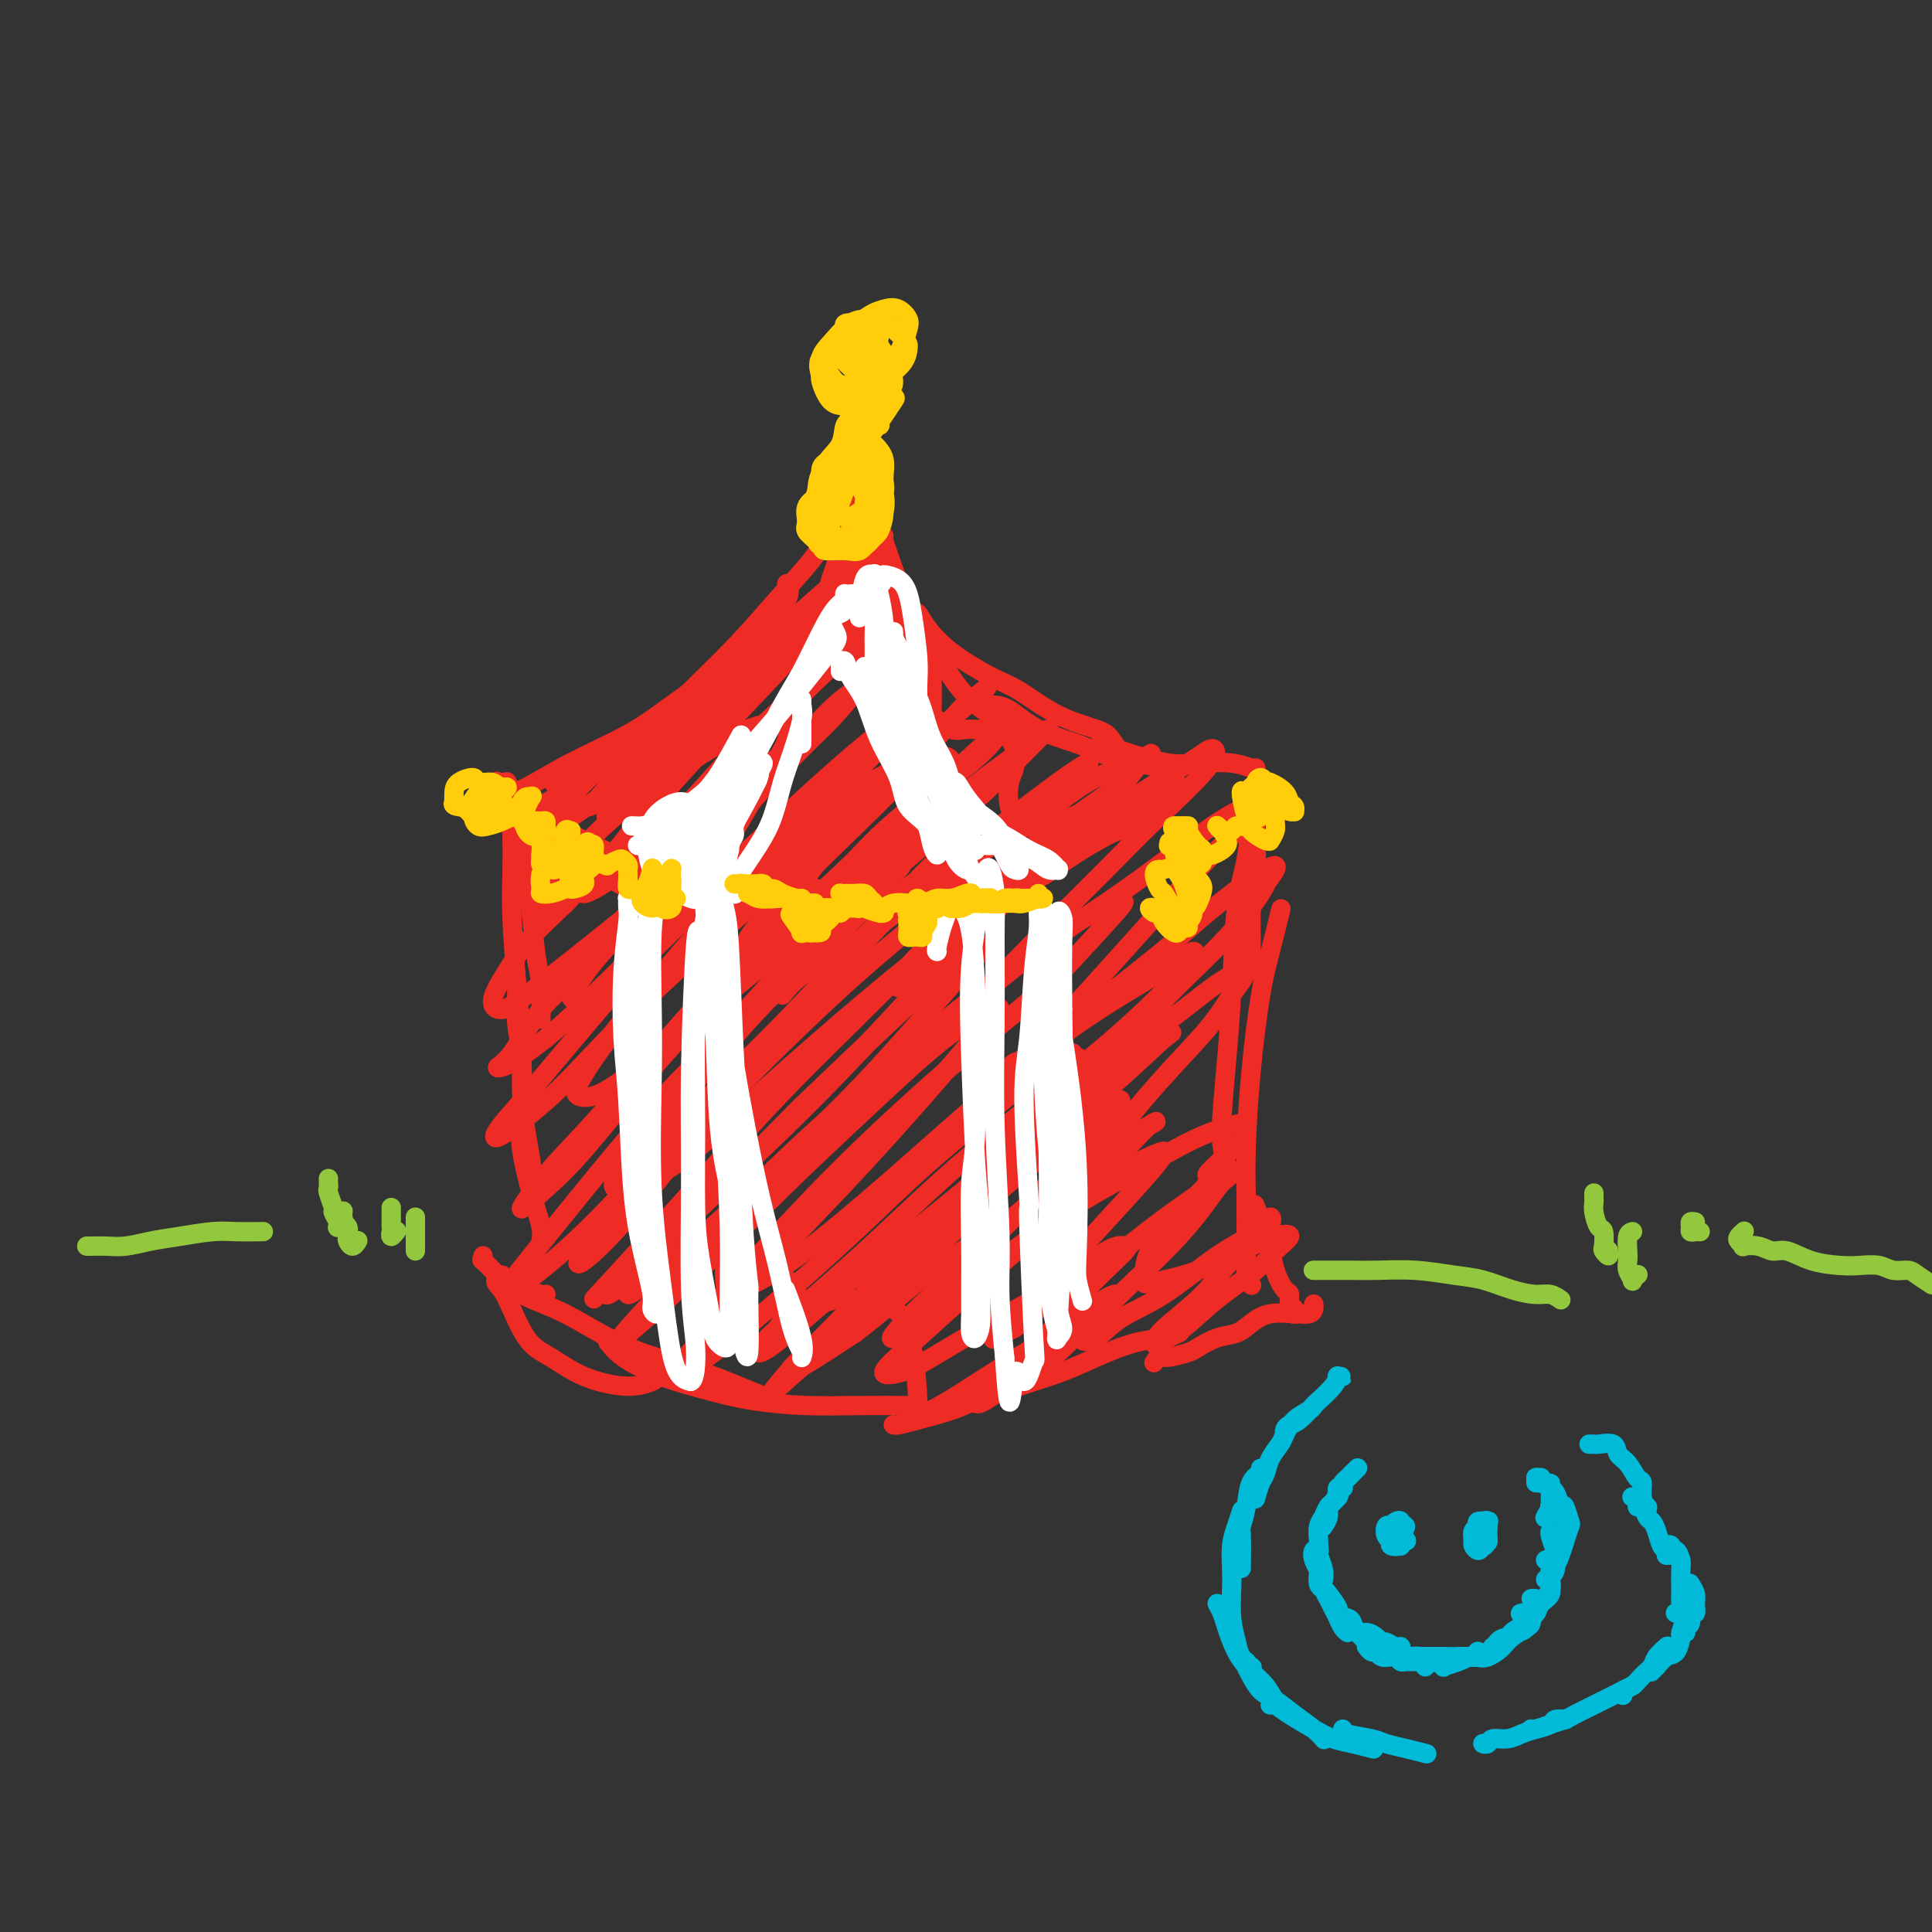 <svg viewBox='0 0 400 400' version='1.1' xmlns='http://www.w3.org/2000/svg' xmlns:xlink='http://www.w3.org/1999/xlink'><rect x="0" y="0" width="400" height="400" fill="#333333" stroke="none"/><g fill='none' stroke='rgb(238,43,36)' stroke-width='4' stroke-linecap='round' stroke-linejoin='round'><path d='M115,162c-0.028,0.013 -0.056,0.026 0,0c0.056,-0.026 0.196,-0.090 0,0c-0.196,0.090 -0.726,0.335 0,0c0.726,-0.335 2.710,-1.250 4,-2c1.290,-0.750 1.887,-1.337 3,-2c1.113,-0.663 2.744,-1.404 5,-3c2.256,-1.596 5.138,-4.046 8,-6c2.862,-1.954 5.705,-3.410 8,-5c2.295,-1.590 4.041,-3.313 6,-5c1.959,-1.687 4.131,-3.339 5,-4c0.869,-0.661 0.434,-0.330 0,0'/><path d='M103,164c-0.012,0.392 -0.025,0.784 0,1c0.025,0.216 0.087,0.256 1,0c0.913,-0.256 2.678,-0.808 5,-2c2.322,-1.192 5.200,-3.026 9,-5c3.800,-1.974 8.522,-4.090 12,-6c3.478,-1.910 5.713,-3.615 9,-6c3.287,-2.385 7.627,-5.448 11,-8c3.373,-2.552 5.780,-4.591 8,-7c2.220,-2.409 4.251,-5.187 5,-7c0.749,-1.813 0.214,-2.661 0,-3c-0.214,-0.339 -0.107,-0.170 0,0'/><path d='M127,154c0.071,-0.140 0.142,-0.280 0,0c-0.142,0.280 -0.499,0.981 0,1c0.499,0.019 1.852,-0.645 4,-2c2.148,-1.355 5.090,-3.402 7,-5c1.910,-1.598 2.789,-2.748 5,-5c2.211,-2.252 5.755,-5.606 9,-9c3.245,-3.394 6.190,-6.829 9,-10c2.810,-3.171 5.485,-6.077 7,-8c1.515,-1.923 1.869,-2.864 2,-4c0.131,-1.136 0.037,-2.467 0,-3c-0.037,-0.533 -0.019,-0.266 0,0'/><path d='M179,107c0.006,0.291 0.013,0.583 0,1c-0.013,0.417 -0.045,0.960 0,2c0.045,1.040 0.169,2.578 1,4c0.831,1.422 2.370,2.728 3,4c0.630,1.272 0.351,2.509 1,4c0.649,1.491 2.225,3.235 3,5c0.775,1.765 0.747,3.552 1,5c0.253,1.448 0.787,2.557 1,3c0.213,0.443 0.107,0.222 0,0'/><path d='M183,111c-0.038,0.301 -0.076,0.601 0,1c0.076,0.399 0.268,0.896 1,3c0.732,2.104 2.006,5.816 3,8c0.994,2.184 1.710,2.841 3,5c1.290,2.159 3.155,5.819 5,9c1.845,3.181 3.670,5.884 6,8c2.330,2.116 5.166,3.647 7,5c1.834,1.353 2.667,2.530 3,3c0.333,0.470 0.167,0.235 0,0'/><path d='M189,127c0.292,-0.225 0.585,-0.449 1,0c0.415,0.449 0.953,1.572 2,3c1.047,1.428 2.602,3.159 5,5c2.398,1.841 5.639,3.790 8,5c2.361,1.210 3.841,1.680 6,3c2.159,1.320 4.996,3.489 8,5c3.004,1.511 6.176,2.364 8,3c1.824,0.636 2.299,1.056 3,2c0.701,0.944 1.629,2.413 2,3c0.371,0.587 0.186,0.294 0,0'/><path d='M206,146c-0.215,-0.013 -0.430,-0.026 0,0c0.430,0.026 1.507,0.091 3,1c1.493,0.909 3.404,2.662 6,4c2.596,1.338 5.876,2.261 8,3c2.124,0.739 3.091,1.295 5,2c1.909,0.705 4.759,1.560 7,2c2.241,0.440 3.873,0.465 5,1c1.127,0.535 1.751,1.582 2,2c0.249,0.418 0.125,0.209 0,0'/><path d='M228,153c-0.017,-0.069 -0.034,-0.137 0,0c0.034,0.137 0.119,0.481 1,1c0.881,0.519 2.558,1.215 5,2c2.442,0.785 5.649,1.660 8,2c2.351,0.340 3.845,0.143 6,0c2.155,-0.143 4.969,-0.234 7,0c2.031,0.234 3.278,0.794 4,1c0.722,0.206 0.921,0.059 1,0c0.079,-0.059 0.040,-0.029 0,0'/><path d='M105,162c-0.006,-0.011 -0.011,-0.023 0,0c0.011,0.023 0.040,0.080 0,0c-0.040,-0.080 -0.148,-0.296 0,0c0.148,0.296 0.553,1.105 1,2c0.447,0.895 0.935,1.876 2,3c1.065,1.124 2.706,2.389 4,3c1.294,0.611 2.242,0.567 3,1c0.758,0.433 1.327,1.343 2,2c0.673,0.657 1.450,1.062 2,2c0.550,0.938 0.871,2.411 1,3c0.129,0.589 0.064,0.295 0,0'/><path d='M104,162c-0.436,-0.019 -0.872,-0.037 -1,0c-0.128,0.037 0.051,0.131 0,0c-0.051,-0.131 -0.332,-0.487 0,0c0.332,0.487 1.276,1.816 2,3c0.724,1.184 1.229,2.222 3,4c1.771,1.778 4.808,4.294 7,6c2.192,1.706 3.541,2.601 6,4c2.459,1.399 6.030,3.303 9,5c2.970,1.697 5.338,3.188 7,4c1.662,0.812 2.618,0.946 3,1c0.382,0.054 0.191,0.027 0,0'/><path d='M116,171c-0.271,-0.192 -0.541,-0.385 0,0c0.541,0.385 1.895,1.346 3,2c1.105,0.654 1.962,0.999 4,2c2.038,1.001 5.256,2.658 9,4c3.744,1.342 8.014,2.370 11,3c2.986,0.630 4.689,0.862 9,2c4.311,1.138 11.232,3.182 14,4c2.768,0.818 1.384,0.409 0,0'/><path d='M169,184c0.066,0.490 0.132,0.979 0,1c-0.132,0.021 -0.463,-0.427 0,0c0.463,0.427 1.721,1.731 4,2c2.279,0.269 5.578,-0.495 8,-1c2.422,-0.505 3.967,-0.752 7,-1c3.033,-0.248 7.556,-0.497 11,-1c3.444,-0.503 5.810,-1.258 8,-2c2.190,-0.742 4.205,-1.469 6,-2c1.795,-0.531 3.370,-0.866 4,-1c0.630,-0.134 0.315,-0.067 0,0'/><path d='M213,178c-0.095,0.313 -0.191,0.626 -1,1c-0.809,0.374 -2.332,0.808 -3,1c-0.668,0.192 -0.481,0.141 0,0c0.481,-0.141 1.255,-0.373 3,-1c1.745,-0.627 4.462,-1.651 7,-3c2.538,-1.349 4.899,-3.023 7,-4c2.101,-0.977 3.943,-1.256 6,-2c2.057,-0.744 4.328,-1.954 6,-3c1.672,-1.046 2.744,-1.928 3,-2c0.256,-0.072 -0.303,0.667 -1,1c-0.697,0.333 -1.533,0.262 -3,1c-1.467,0.738 -3.567,2.287 -5,3c-1.433,0.713 -2.200,0.592 -3,1c-0.800,0.408 -1.632,1.347 -2,2c-0.368,0.653 -0.272,1.022 0,1c0.272,-0.022 0.721,-0.433 2,-1c1.279,-0.567 3.388,-1.288 5,-2c1.612,-0.712 2.726,-1.414 4,-2c1.274,-0.586 2.707,-1.055 4,-2c1.293,-0.945 2.446,-2.366 3,-3c0.554,-0.634 0.509,-0.480 0,0c-0.509,0.480 -1.481,1.288 -3,2c-1.519,0.712 -3.584,1.329 -5,2c-1.416,0.671 -2.184,1.396 -3,2c-0.816,0.604 -1.681,1.086 -2,1c-0.319,-0.086 -0.091,-0.739 0,-1c0.091,-0.261 0.046,-0.131 0,0'/><path d='M111,167c0.120,0.009 0.240,0.017 0,0c-0.240,-0.017 -0.839,-0.060 -1,0c-0.161,0.060 0.116,0.224 1,0c0.884,-0.224 2.377,-0.837 4,-2c1.623,-1.163 3.378,-2.876 5,-4c1.622,-1.124 3.112,-1.658 5,-3c1.888,-1.342 4.173,-3.493 6,-5c1.827,-1.507 3.197,-2.369 4,-3c0.803,-0.631 1.040,-1.030 1,-1c-0.040,0.030 -0.358,0.488 -2,2c-1.642,1.512 -4.608,4.079 -7,6c-2.392,1.921 -4.208,3.198 -6,5c-1.792,1.802 -3.558,4.129 -5,6c-1.442,1.871 -2.560,3.285 -3,4c-0.440,0.715 -0.204,0.730 1,0c1.204,-0.730 3.374,-2.204 6,-4c2.626,-1.796 5.707,-3.915 9,-7c3.293,-3.085 6.799,-7.137 10,-10c3.201,-2.863 6.098,-4.537 9,-7c2.902,-2.463 5.809,-5.714 8,-8c2.191,-2.286 3.667,-3.606 4,-4c0.333,-0.394 -0.477,0.139 -2,1c-1.523,0.861 -3.759,2.049 -7,5c-3.241,2.951 -7.488,7.663 -11,11c-3.512,3.337 -6.290,5.298 -9,8c-2.710,2.702 -5.352,6.144 -7,8c-1.648,1.856 -2.304,2.124 -2,2c0.304,-0.124 1.566,-0.642 4,-2c2.434,-1.358 6.040,-3.558 10,-7c3.960,-3.442 8.274,-8.126 12,-12c3.726,-3.874 6.863,-6.937 10,-10'/><path d='M158,136c7.193,-6.454 9.177,-8.088 11,-10c1.823,-1.912 3.487,-4.101 4,-5c0.513,-0.899 -0.124,-0.508 -3,2c-2.876,2.508 -7.991,7.133 -12,11c-4.009,3.867 -6.912,6.977 -11,11c-4.088,4.023 -9.359,8.960 -13,13c-3.641,4.040 -5.651,7.182 -7,9c-1.349,1.818 -2.039,2.313 -1,2c1.039,-0.313 3.805,-1.433 6,-3c2.195,-1.567 3.819,-3.580 7,-7c3.181,-3.420 7.918,-8.246 13,-13c5.082,-4.754 10.508,-9.436 14,-13c3.492,-3.564 5.049,-6.008 7,-8c1.951,-1.992 4.295,-3.530 4,-3c-0.295,0.530 -3.229,3.128 -6,6c-2.771,2.872 -5.378,6.019 -10,11c-4.622,4.981 -11.258,11.796 -17,18c-5.742,6.204 -10.591,11.798 -14,16c-3.409,4.202 -5.379,7.013 -7,9c-1.621,1.987 -2.893,3.150 -2,3c0.893,-0.150 3.951,-1.615 8,-5c4.049,-3.385 9.090,-8.692 13,-13c3.910,-4.308 6.690,-7.619 11,-12c4.310,-4.381 10.151,-9.834 15,-14c4.849,-4.166 8.707,-7.045 11,-9c2.293,-1.955 3.022,-2.985 3,-3c-0.022,-0.015 -0.796,0.985 -3,3c-2.204,2.015 -5.838,5.045 -9,8c-3.162,2.955 -5.851,5.834 -10,10c-4.149,4.166 -9.757,9.619 -14,14c-4.243,4.381 -7.122,7.691 -10,11'/><path d='M136,175c-8.063,8.117 -5.221,5.408 -4,5c1.221,-0.408 0.823,1.484 2,1c1.177,-0.484 3.931,-3.344 7,-6c3.069,-2.656 6.452,-5.107 11,-9c4.548,-3.893 10.260,-9.229 14,-13c3.740,-3.771 5.509,-5.977 8,-8c2.491,-2.023 5.704,-3.863 7,-5c1.296,-1.137 0.674,-1.572 -1,0c-1.674,1.572 -4.401,5.149 -7,8c-2.599,2.851 -5.071,4.976 -9,9c-3.929,4.024 -9.316,9.947 -13,14c-3.684,4.053 -5.664,6.236 -8,9c-2.336,2.764 -5.027,6.110 -6,8c-0.973,1.890 -0.229,2.323 2,1c2.229,-1.323 5.944,-4.401 9,-7c3.056,-2.599 5.452,-4.717 9,-8c3.548,-3.283 8.249,-7.730 13,-12c4.751,-4.270 9.551,-8.365 13,-11c3.449,-2.635 5.545,-3.812 7,-5c1.455,-1.188 2.268,-2.389 2,-2c-0.268,0.389 -1.616,2.366 -5,6c-3.384,3.634 -8.804,8.925 -13,13c-4.196,4.075 -7.170,6.934 -11,11c-3.830,4.066 -8.517,9.340 -12,13c-3.483,3.660 -5.761,5.705 -7,7c-1.239,1.295 -1.439,1.838 0,1c1.439,-0.838 4.515,-3.059 8,-6c3.485,-2.941 7.377,-6.603 12,-11c4.623,-4.397 9.975,-9.530 15,-14c5.025,-4.470 9.721,-8.277 13,-11c3.279,-2.723 5.139,-4.361 7,-6'/><path d='M199,147c9.091,-7.821 4.317,-3.872 2,-2c-2.317,1.872 -2.177,1.668 -4,4c-1.823,2.332 -5.609,7.201 -10,12c-4.391,4.799 -9.389,9.528 -14,14c-4.611,4.472 -8.836,8.688 -12,12c-3.164,3.312 -5.267,5.721 -6,7c-0.733,1.279 -0.097,1.427 1,1c1.097,-0.427 2.655,-1.428 6,-4c3.345,-2.572 8.479,-6.713 12,-10c3.521,-3.287 5.430,-5.719 9,-9c3.570,-3.281 8.801,-7.410 13,-11c4.199,-3.590 7.368,-6.640 9,-8c1.632,-1.360 1.729,-1.030 1,0c-0.729,1.030 -2.284,2.761 -5,5c-2.716,2.239 -6.594,4.987 -11,9c-4.406,4.013 -9.340,9.293 -13,13c-3.660,3.707 -6.048,5.842 -8,8c-1.952,2.158 -3.469,4.338 -4,5c-0.531,0.662 -0.075,-0.195 2,-2c2.075,-1.805 5.769,-4.558 9,-7c3.231,-2.442 6.000,-4.573 10,-8c4.000,-3.427 9.231,-8.148 14,-12c4.769,-3.852 9.077,-6.833 12,-9c2.923,-2.167 4.461,-3.519 5,-4c0.539,-0.481 0.081,-0.091 -2,2c-2.081,2.091 -5.783,5.883 -9,9c-3.217,3.117 -5.948,5.559 -10,9c-4.052,3.441 -9.426,7.881 -13,11c-3.574,3.119 -5.347,4.917 -6,6c-0.653,1.083 -0.187,1.452 1,1c1.187,-0.452 3.093,-1.726 5,-3'/><path d='M183,186c2.800,-1.251 6.801,-3.379 11,-6c4.199,-2.621 8.597,-5.736 13,-9c4.403,-3.264 8.813,-6.677 12,-9c3.187,-2.323 5.152,-3.554 6,-4c0.848,-0.446 0.581,-0.105 -1,1c-1.581,1.105 -4.475,2.976 -7,5c-2.525,2.024 -4.679,4.203 -8,7c-3.321,2.797 -7.808,6.213 -11,9c-3.192,2.787 -5.090,4.944 -6,6c-0.910,1.056 -0.833,1.011 0,1c0.833,-0.011 2.423,0.011 5,-1c2.577,-1.011 6.141,-3.056 9,-5c2.859,-1.944 5.012,-3.786 8,-6c2.988,-2.214 6.812,-4.800 10,-7c3.188,-2.200 5.739,-4.014 7,-5c1.261,-0.986 1.230,-1.145 1,-1c-0.230,0.145 -0.659,0.594 -2,2c-1.341,1.406 -3.592,3.770 -6,6c-2.408,2.230 -4.971,4.326 -7,6c-2.029,1.674 -3.523,2.925 -4,4c-0.477,1.075 0.063,1.975 1,2c0.937,0.025 2.272,-0.826 4,-2c1.728,-1.174 3.850,-2.670 6,-4c2.150,-1.330 4.327,-2.495 7,-4c2.673,-1.505 5.843,-3.350 8,-5c2.157,-1.650 3.301,-3.105 4,-4c0.699,-0.895 0.952,-1.229 0,-1c-0.952,0.229 -3.111,1.020 -6,2c-2.889,0.980 -6.509,2.148 -9,3c-2.491,0.852 -3.855,1.386 -6,2c-2.145,0.614 -5.073,1.307 -8,2'/><path d='M214,171c-5.336,1.121 -4.175,-0.077 -4,-1c0.175,-0.923 -0.635,-1.569 -1,-3c-0.365,-1.431 -0.284,-3.645 0,-5c0.284,-1.355 0.771,-1.851 1,-3c0.229,-1.149 0.200,-2.949 0,-4c-0.200,-1.051 -0.570,-1.351 -1,-2c-0.430,-0.649 -0.920,-1.645 -2,-2c-1.080,-0.355 -2.748,-0.068 -4,0c-1.252,0.068 -2.087,-0.082 -3,0c-0.913,0.082 -1.905,0.398 -3,0c-1.095,-0.398 -2.292,-1.509 -3,-2c-0.708,-0.491 -0.927,-0.361 -1,-1c-0.073,-0.639 0.001,-2.045 0,-4c-0.001,-1.955 -0.077,-4.457 0,-6c0.077,-1.543 0.306,-2.126 0,-3c-0.306,-0.874 -1.147,-2.039 -2,-3c-0.853,-0.961 -1.719,-1.718 -3,-2c-1.281,-0.282 -2.977,-0.090 -4,0c-1.023,0.090 -1.372,0.077 -2,0c-0.628,-0.077 -1.535,-0.218 -2,0c-0.465,0.218 -0.489,0.794 0,1c0.489,0.206 1.490,0.041 2,1c0.510,0.959 0.530,3.043 1,4c0.470,0.957 1.391,0.788 2,1c0.609,0.212 0.907,0.806 1,1c0.093,0.194 -0.017,-0.010 0,0c0.017,0.010 0.162,0.235 0,0c-0.162,-0.235 -0.631,-0.929 -1,-2c-0.369,-1.071 -0.638,-2.519 -1,-4c-0.362,-1.481 -0.818,-2.995 -1,-5c-0.182,-2.005 -0.091,-4.503 0,-7'/><path d='M183,120c-1.053,-4.025 -2.184,-5.087 -3,-6c-0.816,-0.913 -1.315,-1.679 -2,-2c-0.685,-0.321 -1.554,-0.199 -2,0c-0.446,0.199 -0.469,0.476 -1,2c-0.531,1.524 -1.570,4.296 -2,6c-0.430,1.704 -0.252,2.338 0,4c0.252,1.662 0.578,4.350 1,6c0.422,1.650 0.940,2.263 1,3c0.060,0.737 -0.338,1.599 0,2c0.338,0.401 1.411,0.340 2,0c0.589,-0.340 0.694,-0.960 1,-2c0.306,-1.040 0.815,-2.499 1,-4c0.185,-1.501 0.048,-3.043 0,-5c-0.048,-1.957 -0.005,-4.328 0,-6c0.005,-1.672 -0.026,-2.646 0,-4c0.026,-1.354 0.108,-3.088 0,-4c-0.108,-0.912 -0.408,-1.003 -1,-1c-0.592,0.003 -1.476,0.101 -2,1c-0.524,0.899 -0.687,2.599 -1,4c-0.313,1.401 -0.774,2.504 -1,4c-0.226,1.496 -0.215,3.384 0,5c0.215,1.616 0.636,2.959 1,4c0.364,1.041 0.672,1.778 1,2c0.328,0.222 0.677,-0.072 1,0c0.323,0.072 0.619,0.508 1,0c0.381,-0.508 0.845,-1.961 1,-3c0.155,-1.039 0.000,-1.665 0,-3c-0.000,-1.335 0.155,-3.378 0,-5c-0.155,-1.622 -0.619,-2.821 -1,-4c-0.381,-1.179 -0.680,-2.337 -1,-3c-0.320,-0.663 -0.660,-0.832 -1,-1'/><path d='M176,110c-0.642,-1.366 -0.748,-0.780 -1,0c-0.252,0.780 -0.650,1.753 -1,3c-0.350,1.247 -0.654,2.766 -1,4c-0.346,1.234 -0.736,2.183 -1,3c-0.264,0.817 -0.404,1.504 0,2c0.404,0.496 1.351,0.803 2,1c0.649,0.197 1.001,0.285 1,0c-0.001,-0.285 -0.355,-0.942 0,-2c0.355,-1.058 1.417,-2.515 2,-4c0.583,-1.485 0.685,-2.997 1,-5c0.315,-2.003 0.842,-4.496 1,-6c0.158,-1.504 -0.052,-2.018 0,-3c0.052,-0.982 0.368,-2.431 0,-2c-0.368,0.431 -1.419,2.743 -2,4c-0.581,1.257 -0.692,1.461 -1,3c-0.308,1.539 -0.814,4.414 -1,6c-0.186,1.586 -0.053,1.882 0,2c0.053,0.118 0.027,0.059 0,0'/><path d='M108,169c-0.006,-0.123 -0.013,-0.246 0,0c0.013,0.246 0.045,0.862 0,2c-0.045,1.138 -0.166,2.798 0,5c0.166,2.202 0.619,4.948 1,7c0.381,2.052 0.691,3.411 1,6c0.309,2.589 0.619,6.406 1,9c0.381,2.594 0.834,3.963 1,6c0.166,2.037 0.045,4.741 0,6c-0.045,1.259 -0.013,1.074 0,1c0.013,-0.074 0.006,-0.037 0,0'/><path d='M107,165c0.113,0.440 0.226,0.879 0,1c-0.226,0.121 -0.790,-0.077 -1,1c-0.210,1.077 -0.066,3.430 0,6c0.066,2.570 0.056,5.359 0,8c-0.056,2.641 -0.156,5.135 0,9c0.156,3.865 0.568,9.103 1,14c0.432,4.897 0.885,9.455 1,13c0.115,3.545 -0.109,6.078 0,9c0.109,2.922 0.551,6.233 1,9c0.449,2.767 0.904,4.989 1,6c0.096,1.011 -0.166,0.811 0,1c0.166,0.189 0.762,0.768 1,1c0.238,0.232 0.119,0.116 0,0'/><path d='M107,205c0.029,-0.667 0.059,-1.334 0,0c-0.059,1.334 -0.206,4.669 0,7c0.206,2.331 0.767,3.660 1,7c0.233,3.340 0.139,8.692 0,12c-0.139,3.308 -0.325,4.571 0,7c0.325,2.429 1.159,6.022 2,9c0.841,2.978 1.688,5.340 2,7c0.312,1.660 0.089,2.617 0,3c-0.089,0.383 -0.045,0.191 0,0'/><path d='M104,264c-0.433,-0.006 -0.865,-0.013 -1,0c-0.135,0.013 0.028,0.045 0,0c-0.028,-0.045 -0.246,-0.166 0,0c0.246,0.166 0.956,0.619 2,1c1.044,0.381 2.423,0.691 3,1c0.577,0.309 0.351,0.619 1,1c0.649,0.381 2.173,0.835 3,1c0.827,0.165 0.959,0.041 1,0c0.041,-0.041 -0.008,0.000 0,0c0.008,-0.000 0.072,-0.043 0,0c-0.072,0.043 -0.279,0.172 -1,0c-0.721,-0.172 -1.954,-0.645 -3,-1c-1.046,-0.355 -1.905,-0.594 -3,-1c-1.095,-0.406 -2.427,-0.980 -3,-1c-0.573,-0.020 -0.387,0.515 0,1c0.387,0.485 0.976,0.919 2,3c1.024,2.081 2.482,5.808 4,8c1.518,2.192 3.097,2.850 5,4c1.903,1.150 4.129,2.793 7,4c2.871,1.207 6.388,1.979 9,2c2.612,0.021 4.318,-0.708 5,-1c0.682,-0.292 0.341,-0.146 0,0'/><path d='M100,260c0.065,0.487 0.130,0.974 0,1c-0.130,0.026 -0.455,-0.408 0,0c0.455,0.408 1.689,1.659 3,3c1.311,1.341 2.700,2.772 5,4c2.300,1.228 5.512,2.254 9,4c3.488,1.746 7.251,4.212 11,6c3.749,1.788 7.485,2.896 11,4c3.515,1.104 6.808,2.203 9,3c2.192,0.797 3.282,1.291 5,2c1.718,0.709 4.062,1.631 5,2c0.938,0.369 0.469,0.184 0,0'/><path d='M126,277c0.044,0.487 0.088,0.973 0,1c-0.088,0.027 -0.307,-0.407 0,0c0.307,0.407 1.141,1.654 3,3c1.859,1.346 4.744,2.791 8,4c3.256,1.209 6.884,2.180 10,3c3.116,0.820 5.719,1.488 9,2c3.281,0.512 7.240,0.869 11,1c3.760,0.131 7.320,0.035 11,0c3.680,-0.035 7.480,-0.010 9,0c1.520,0.010 0.760,0.005 0,0'/><path d='M185,295c-0.042,-0.017 -0.084,-0.034 0,0c0.084,0.034 0.294,0.119 1,0c0.706,-0.119 1.909,-0.444 4,-1c2.091,-0.556 5.070,-1.345 7,-2c1.930,-0.655 2.811,-1.177 5,-2c2.189,-0.823 5.684,-1.946 9,-3c3.316,-1.054 6.451,-2.037 9,-3c2.549,-0.963 4.512,-1.904 7,-3c2.488,-1.096 5.502,-2.345 8,-3c2.498,-0.655 4.480,-0.715 6,-1c1.520,-0.285 2.577,-0.796 3,-1c0.423,-0.204 0.211,-0.102 0,0'/><path d='M239,282c-0.083,0.120 -0.165,0.241 0,0c0.165,-0.241 0.578,-0.842 1,-1c0.422,-0.158 0.854,0.127 2,0c1.146,-0.127 3.005,-0.667 4,-1c0.995,-0.333 1.124,-0.461 2,-1c0.876,-0.539 2.498,-1.489 4,-2c1.502,-0.511 2.884,-0.582 4,-1c1.116,-0.418 1.966,-1.183 3,-2c1.034,-0.817 2.253,-1.686 4,-2c1.747,-0.314 4.023,-0.074 5,0c0.977,0.074 0.654,-0.019 1,0c0.346,0.019 1.361,0.149 2,0c0.639,-0.149 0.903,-0.576 1,-1c0.097,-0.424 0.026,-0.845 0,-1c-0.026,-0.155 -0.007,-0.044 0,0c0.007,0.044 0.004,0.022 0,0'/><path d='M268,272c0.008,-0.026 0.017,-0.053 0,0c-0.017,0.053 -0.059,0.185 0,0c0.059,-0.185 0.219,-0.687 0,-1c-0.219,-0.313 -0.819,-0.437 -1,-1c-0.181,-0.563 0.055,-1.565 0,-2c-0.055,-0.435 -0.400,-0.303 -1,-1c-0.600,-0.697 -1.454,-2.223 -2,-4c-0.546,-1.777 -0.786,-3.806 -1,-5c-0.214,-1.194 -0.404,-1.552 -1,-3c-0.596,-1.448 -1.599,-3.985 -2,-5c-0.401,-1.015 -0.201,-0.507 0,0'/><path d='M259,266c0.113,0.086 0.227,0.171 0,0c-0.227,-0.171 -0.793,-0.600 -1,-1c-0.207,-0.400 -0.053,-0.773 0,-2c0.053,-1.227 0.006,-3.309 0,-6c-0.006,-2.691 0.028,-5.989 0,-9c-0.028,-3.011 -0.119,-5.733 0,-10c0.119,-4.267 0.449,-10.080 1,-16c0.551,-5.920 1.323,-11.948 2,-16c0.677,-4.052 1.259,-6.129 2,-9c0.741,-2.871 1.640,-6.534 2,-8c0.360,-1.466 0.180,-0.733 0,0'/><path d='M255,243c0.085,0.134 0.169,0.267 0,0c-0.169,-0.267 -0.592,-0.935 -1,-2c-0.408,-1.065 -0.801,-2.526 -1,-4c-0.199,-1.474 -0.204,-2.960 0,-6c0.204,-3.040 0.618,-7.633 1,-12c0.382,-4.367 0.733,-8.508 1,-14c0.267,-5.492 0.450,-12.334 1,-17c0.550,-4.666 1.468,-7.157 2,-10c0.532,-2.843 0.678,-6.038 1,-8c0.322,-1.962 0.819,-2.691 1,-3c0.181,-0.309 0.045,-0.199 0,0c-0.045,0.199 0.002,0.487 0,2c-0.002,1.513 -0.053,4.250 0,6c0.053,1.750 0.210,2.511 0,5c-0.210,2.489 -0.788,6.705 -1,9c-0.212,2.295 -0.057,2.669 0,4c0.057,1.331 0.015,3.620 0,5c-0.015,1.380 -0.004,1.850 0,2c0.004,0.150 0.001,-0.022 0,-1c-0.001,-0.978 -0.000,-2.763 0,-5c0.000,-2.237 0.000,-4.925 0,-6c-0.000,-1.075 -0.000,-0.538 0,0'/><path d='M123,177c-0.152,0.172 -0.304,0.343 -1,1c-0.696,0.657 -1.937,1.798 -3,3c-1.063,1.202 -1.950,2.464 -3,4c-1.050,1.536 -2.263,3.346 -3,4c-0.737,0.654 -0.998,0.153 -1,0c-0.002,-0.153 0.255,0.043 1,0c0.745,-0.043 1.977,-0.324 3,-1c1.023,-0.676 1.836,-1.749 3,-3c1.164,-1.251 2.677,-2.682 4,-4c1.323,-1.318 2.455,-2.522 3,-3c0.545,-0.478 0.502,-0.230 0,0c-0.502,0.230 -1.464,0.442 -3,2c-1.536,1.558 -3.647,4.461 -6,7c-2.353,2.539 -4.948,4.713 -7,7c-2.052,2.287 -3.561,4.688 -5,7c-1.439,2.312 -2.806,4.535 -3,6c-0.194,1.465 0.786,2.172 2,2c1.214,-0.172 2.661,-1.223 5,-3c2.339,-1.777 5.569,-4.281 9,-7c3.431,-2.719 7.061,-5.655 10,-8c2.939,-2.345 5.186,-4.101 7,-6c1.814,-1.899 3.195,-3.941 4,-5c0.805,-1.059 1.035,-1.135 1,-1c-0.035,0.135 -0.336,0.480 -2,2c-1.664,1.520 -4.689,4.215 -8,8c-3.311,3.785 -6.906,8.660 -10,12c-3.094,3.340 -5.688,5.143 -8,8c-2.312,2.857 -4.341,6.766 -6,9c-1.659,2.234 -2.947,2.794 -3,3c-0.053,0.206 1.128,0.059 3,-1c1.872,-1.059 4.436,-3.029 7,-5'/><path d='M113,215c5.127,-4.276 12.945,-11.965 17,-16c4.055,-4.035 4.349,-4.416 6,-6c1.651,-1.584 4.661,-4.372 8,-7c3.339,-2.628 7.007,-5.098 8,-6c0.993,-0.902 -0.687,-0.238 -2,1c-1.313,1.238 -2.257,3.048 -5,6c-2.743,2.952 -7.285,7.045 -12,12c-4.715,4.955 -9.603,10.771 -14,16c-4.397,5.229 -8.303,9.872 -11,13c-2.697,3.128 -4.184,4.742 -5,6c-0.816,1.258 -0.962,2.161 1,1c1.962,-1.161 6.032,-4.385 9,-7c2.968,-2.615 4.833,-4.622 9,-9c4.167,-4.378 10.637,-11.128 17,-17c6.363,-5.872 12.621,-10.867 17,-15c4.379,-4.133 6.879,-7.405 10,-10c3.121,-2.595 6.861,-4.513 8,-5c1.139,-0.487 -0.324,0.458 -3,4c-2.676,3.542 -6.567,9.681 -10,14c-3.433,4.319 -6.410,6.818 -13,14c-6.590,7.182 -16.795,19.047 -23,26c-6.205,6.953 -8.410,8.993 -11,12c-2.590,3.007 -5.563,6.982 -6,8c-0.437,1.018 1.664,-0.921 4,-3c2.336,-2.079 4.908,-4.297 9,-9c4.092,-4.703 9.703,-11.889 16,-19c6.297,-7.111 13.278,-14.146 20,-21c6.722,-6.854 13.183,-13.528 18,-18c4.817,-4.472 7.989,-6.742 11,-9c3.011,-2.258 5.860,-4.502 6,-4c0.140,0.502 -2.430,3.751 -5,7'/><path d='M187,174c-3.512,3.921 -9.791,10.225 -17,18c-7.209,7.775 -15.348,17.023 -21,23c-5.652,5.977 -8.816,8.685 -16,17c-7.184,8.315 -18.387,22.237 -23,28c-4.613,5.763 -2.635,3.366 -2,3c0.635,-0.366 -0.074,1.299 0,2c0.074,0.701 0.929,0.439 4,-2c3.071,-2.439 8.358,-7.055 14,-13c5.642,-5.945 11.639,-13.220 17,-19c5.361,-5.780 10.086,-10.065 16,-16c5.914,-5.935 13.016,-13.521 19,-20c5.984,-6.479 10.851,-11.851 14,-15c3.149,-3.149 4.582,-4.074 5,-4c0.418,0.074 -0.177,1.147 -3,4c-2.823,2.853 -7.874,7.485 -14,14c-6.126,6.515 -13.329,14.914 -19,21c-5.671,6.086 -9.811,9.859 -16,17c-6.189,7.141 -14.425,17.651 -19,23c-4.575,5.349 -5.487,5.537 -6,6c-0.513,0.463 -0.626,1.202 1,0c1.626,-1.202 4.989,-4.344 9,-9c4.011,-4.656 8.668,-10.824 13,-16c4.332,-5.176 8.338,-9.358 14,-15c5.662,-5.642 12.978,-12.745 20,-19c7.022,-6.255 13.749,-11.663 18,-15c4.251,-3.337 6.026,-4.602 7,-5c0.974,-0.398 1.148,0.070 -1,3c-2.148,2.930 -6.617,8.321 -13,15c-6.383,6.679 -14.680,14.644 -21,21c-6.320,6.356 -10.663,11.102 -16,17c-5.337,5.898 -11.669,12.949 -18,20'/><path d='M133,258c-12.763,13.967 -10.172,10.886 -9,10c1.172,-0.886 0.923,0.424 2,0c1.077,-0.424 3.481,-2.582 11,-10c7.519,-7.418 20.155,-20.096 25,-25c4.845,-4.904 1.899,-2.033 5,-5c3.101,-2.967 12.247,-11.773 19,-18c6.753,-6.227 11.112,-9.876 14,-12c2.888,-2.124 4.305,-2.724 4,-2c-0.305,0.724 -2.330,2.771 -7,8c-4.670,5.229 -11.984,13.639 -18,20c-6.016,6.361 -10.735,10.672 -17,17c-6.265,6.328 -14.077,14.672 -20,21c-5.923,6.328 -9.957,10.639 -12,13c-2.043,2.361 -2.094,2.771 -1,2c1.094,-0.771 3.335,-2.723 7,-6c3.665,-3.277 8.755,-7.880 13,-12c4.245,-4.120 7.646,-7.757 13,-13c5.354,-5.243 12.662,-12.090 19,-18c6.338,-5.910 11.708,-10.882 16,-14c4.292,-3.118 7.507,-4.382 9,-5c1.493,-0.618 1.263,-0.591 -1,2c-2.263,2.591 -6.561,7.746 -12,14c-5.439,6.254 -12.019,13.605 -19,21c-6.981,7.395 -14.362,14.833 -20,21c-5.638,6.167 -9.532,11.064 -12,14c-2.468,2.936 -3.510,3.909 -3,4c0.510,0.091 2.570,-0.702 6,-3c3.430,-2.298 8.229,-6.100 14,-11c5.771,-4.900 12.515,-10.896 18,-16c5.485,-5.104 9.710,-9.315 15,-14c5.290,-4.685 11.645,-9.842 18,-15'/><path d='M210,226c13.675,-10.707 12.364,-7.976 12,-7c-0.364,0.976 0.219,0.197 1,0c0.781,-0.197 1.760,0.190 -8,11c-9.760,10.810 -30.259,32.045 -40,42c-9.741,9.955 -8.726,8.632 -10,10c-1.274,1.368 -4.838,5.428 -5,6c-0.162,0.572 3.078,-2.346 6,-5c2.922,-2.654 5.526,-5.046 10,-9c4.474,-3.954 10.817,-9.470 17,-15c6.183,-5.530 12.206,-11.075 17,-15c4.794,-3.925 8.360,-6.232 12,-9c3.640,-2.768 7.353,-5.999 9,-7c1.647,-1.001 1.227,0.227 -1,3c-2.227,2.773 -6.261,7.089 -10,11c-3.739,3.911 -7.181,7.415 -12,12c-4.819,4.585 -11.013,10.252 -15,14c-3.987,3.748 -5.766,5.579 -7,7c-1.234,1.421 -1.921,2.433 -1,2c0.921,-0.433 3.451,-2.313 7,-5c3.549,-2.687 8.116,-6.183 12,-9c3.884,-2.817 7.086,-4.954 11,-8c3.914,-3.046 8.542,-7.000 13,-10c4.458,-3.000 8.748,-5.047 11,-6c2.252,-0.953 2.467,-0.812 2,0c-0.467,0.812 -1.617,2.296 -4,5c-2.383,2.704 -6.001,6.628 -10,11c-3.999,4.372 -8.381,9.193 -12,13c-3.619,3.807 -6.474,6.602 -8,8c-1.526,1.398 -1.722,1.399 -1,1c0.722,-0.399 2.361,-1.200 4,-2'/><path d='M210,275c2.173,-1.560 6.106,-4.961 9,-7c2.894,-2.039 4.748,-2.717 8,-5c3.252,-2.283 7.902,-6.171 13,-10c5.098,-3.829 10.643,-7.599 13,-9c2.357,-1.401 1.525,-0.432 1,0c-0.525,0.432 -0.743,0.326 -2,2c-1.257,1.674 -3.555,5.127 -7,9c-3.445,3.873 -8.039,8.164 -11,11c-2.961,2.836 -4.289,4.216 -6,6c-1.711,1.784 -3.805,3.972 -4,5c-0.195,1.028 1.509,0.894 3,0c1.491,-0.894 2.771,-2.550 5,-4c2.229,-1.450 5.409,-2.693 9,-5c3.591,-2.307 7.595,-5.676 11,-8c3.405,-2.324 6.211,-3.601 8,-5c1.789,-1.399 2.560,-2.919 3,-3c0.440,-0.081 0.549,1.278 -1,3c-1.549,1.722 -4.755,3.808 -7,6c-2.245,2.192 -3.530,4.490 -6,7c-2.470,2.510 -6.125,5.233 -8,7c-1.875,1.767 -1.971,2.577 -2,3c-0.029,0.423 0.011,0.459 1,0c0.989,-0.459 2.929,-1.412 5,-3c2.071,-1.588 4.272,-3.811 7,-6c2.728,-2.189 5.984,-4.344 8,-6c2.016,-1.656 2.793,-2.812 4,-4c1.207,-1.188 2.846,-2.407 3,-3c0.154,-0.593 -1.175,-0.561 -3,0c-1.825,0.561 -4.145,1.651 -7,3c-2.855,1.349 -6.244,2.957 -9,4c-2.756,1.043 -4.878,1.522 -7,2'/><path d='M241,265c-4.925,1.447 -4.236,0.564 -4,0c0.236,-0.564 0.021,-0.811 0,-2c-0.021,-1.189 0.154,-3.321 3,-7c2.846,-3.679 8.365,-8.907 10,-11c1.635,-2.093 -0.612,-1.052 0,-2c0.612,-0.948 4.085,-3.885 6,-6c1.915,-2.115 2.273,-3.407 2,-4c-0.273,-0.593 -1.176,-0.487 -3,0c-1.824,0.487 -4.567,1.354 -8,3c-3.433,1.646 -7.556,4.069 -11,6c-3.444,1.931 -6.211,3.369 -9,5c-2.789,1.631 -5.602,3.456 -7,4c-1.398,0.544 -1.382,-0.194 -1,-1c0.382,-0.806 1.129,-1.679 3,-4c1.871,-2.321 4.866,-6.088 8,-10c3.134,-3.912 6.406,-7.969 10,-12c3.594,-4.031 7.511,-8.036 10,-11c2.489,-2.964 3.549,-4.888 5,-7c1.451,-2.112 3.292,-4.414 3,-5c-0.292,-0.586 -2.716,0.543 -5,2c-2.284,1.457 -4.426,3.242 -8,6c-3.574,2.758 -8.579,6.490 -13,10c-4.421,3.510 -8.257,6.799 -11,9c-2.743,2.201 -4.393,3.316 -5,4c-0.607,0.684 -0.170,0.939 1,0c1.170,-0.939 3.074,-3.071 6,-6c2.926,-2.929 6.875,-6.655 10,-10c3.125,-3.345 5.425,-6.309 9,-10c3.575,-3.691 8.424,-8.109 12,-12c3.576,-3.891 5.879,-7.255 7,-9c1.121,-1.745 1.061,-1.873 1,-2'/><path d='M262,183c6.082,-7.590 -1.712,-2.066 -7,2c-5.288,4.066 -8.069,6.674 -12,10c-3.931,3.326 -9.011,7.372 -15,12c-5.989,4.628 -12.887,9.840 -16,12c-3.113,2.160 -2.440,1.268 -2,1c0.440,-0.268 0.647,0.089 2,-1c1.353,-1.089 3.853,-3.623 7,-7c3.147,-3.377 6.943,-7.597 10,-11c3.057,-3.403 5.376,-5.988 9,-10c3.624,-4.012 8.553,-9.450 12,-13c3.447,-3.550 5.411,-5.211 7,-7c1.589,-1.789 2.804,-3.705 2,-4c-0.804,-0.295 -3.626,1.031 -8,4c-4.374,2.969 -10.301,7.579 -15,11c-4.699,3.421 -8.172,5.651 -13,9c-4.828,3.349 -11.012,7.817 -15,11c-3.988,3.183 -5.780,5.082 -7,6c-1.220,0.918 -1.866,0.857 -1,0c0.866,-0.857 3.245,-2.508 6,-5c2.755,-2.492 5.885,-5.825 10,-10c4.115,-4.175 9.213,-9.190 13,-13c3.787,-3.810 6.262,-6.413 10,-10c3.738,-3.587 8.739,-8.157 11,-11c2.261,-2.843 1.781,-3.960 1,-4c-0.781,-0.040 -1.863,0.997 -5,3c-3.137,2.003 -8.331,4.972 -14,9c-5.669,4.028 -11.815,9.115 -17,13c-5.185,3.885 -9.410,6.567 -14,10c-4.590,3.433 -9.543,7.617 -12,10c-2.457,2.383 -2.416,2.967 -2,3c0.416,0.033 1.208,-0.483 2,-1'/><path d='M189,202c-8.324,6.369 1.867,-1.209 8,-6c6.133,-4.791 8.208,-6.795 12,-10c3.792,-3.205 9.302,-7.609 13,-11c3.698,-3.391 5.586,-5.767 8,-9c2.414,-3.233 5.356,-7.321 7,-9c1.644,-1.679 1.990,-0.949 0,0c-1.990,0.949 -6.317,2.117 -10,4c-3.683,1.883 -6.723,4.479 -12,8c-5.277,3.521 -12.792,7.966 -20,13c-7.208,5.034 -14.110,10.659 -19,14c-4.890,3.341 -7.768,4.400 -10,6c-2.232,1.600 -3.816,3.742 -4,4c-0.184,0.258 1.034,-1.369 3,-4c1.966,-2.631 4.680,-6.267 7,-9c2.320,-2.733 4.245,-4.564 7,-8c2.755,-3.436 6.341,-8.477 9,-12c2.659,-3.523 4.391,-5.529 6,-8c1.609,-2.471 3.094,-5.407 3,-7c-0.094,-1.593 -1.767,-1.845 -5,-1c-3.233,0.845 -8.026,2.786 -12,5c-3.974,2.214 -7.130,4.703 -12,8c-4.870,3.297 -11.454,7.404 -16,11c-4.546,3.596 -7.056,6.680 -9,8c-1.944,1.320 -3.324,0.875 -4,1c-0.676,0.125 -0.649,0.818 0,0c0.649,-0.818 1.918,-3.147 4,-6c2.082,-2.853 4.975,-6.228 7,-9c2.025,-2.772 3.182,-4.939 5,-8c1.818,-3.061 4.297,-7.016 6,-10c1.703,-2.984 2.629,-4.995 2,-6c-0.629,-1.005 -2.815,-1.002 -5,-1'/><path d='M158,150c-2.141,0.345 -4.994,1.707 -9,4c-4.006,2.293 -9.164,5.516 -14,9c-4.836,3.484 -9.351,7.230 -13,11c-3.649,3.770 -6.432,7.566 -7,9c-0.568,1.434 1.078,0.506 2,0c0.922,-0.506 1.118,-0.592 4,-2c2.882,-1.408 8.448,-4.140 12,-6c3.552,-1.860 5.088,-2.849 8,-5c2.912,-2.151 7.198,-5.465 11,-8c3.802,-2.535 7.120,-4.290 9,-5c1.880,-0.710 2.321,-0.373 2,0c-0.321,0.373 -1.403,0.782 -4,3c-2.597,2.218 -6.710,6.244 -11,11c-4.290,4.756 -8.757,10.241 -13,15c-4.243,4.759 -8.261,8.791 -11,12c-2.739,3.209 -4.198,5.595 -5,7c-0.802,1.405 -0.948,1.828 0,2c0.948,0.172 2.991,0.091 5,-1c2.009,-1.091 3.985,-3.192 7,-6c3.015,-2.808 7.070,-6.322 11,-10c3.930,-3.678 7.734,-7.521 11,-10c3.266,-2.479 5.994,-3.595 8,-5c2.006,-1.405 3.291,-3.101 3,-3c-0.291,0.101 -2.159,1.998 -5,5c-2.841,3.002 -6.655,7.109 -11,12c-4.345,4.891 -9.220,10.566 -13,15c-3.780,4.434 -6.466,7.627 -9,11c-2.534,3.373 -4.916,6.925 -6,9c-1.084,2.075 -0.869,2.674 0,3c0.869,0.326 2.391,0.379 5,-1c2.609,-1.379 6.304,-4.189 10,-7'/><path d='M135,219c4.346,-2.985 7.712,-6.448 13,-11c5.288,-4.552 12.497,-10.193 17,-14c4.503,-3.807 6.299,-5.782 10,-8c3.701,-2.218 9.309,-4.681 11,-6c1.691,-1.319 -0.533,-1.494 -2,0c-1.467,1.494 -2.177,4.658 -6,9c-3.823,4.342 -10.758,9.860 -17,16c-6.242,6.140 -11.789,12.900 -17,19c-5.211,6.100 -10.084,11.540 -13,15c-2.916,3.460 -3.876,4.941 -4,6c-0.124,1.059 0.586,1.697 3,1c2.414,-0.697 6.530,-2.730 10,-5c3.470,-2.270 6.294,-4.778 11,-9c4.706,-4.222 11.296,-10.158 18,-16c6.704,-5.842 13.523,-11.591 19,-16c5.477,-4.409 9.613,-7.480 13,-10c3.387,-2.520 6.026,-4.491 6,-4c-0.026,0.491 -2.715,3.445 -6,7c-3.285,3.555 -7.164,7.712 -13,14c-5.836,6.288 -13.627,14.707 -22,23c-8.373,8.293 -17.326,16.461 -23,22c-5.674,5.539 -8.067,8.448 -10,11c-1.933,2.552 -3.406,4.747 -3,5c0.406,0.253 2.693,-1.435 7,-5c4.307,-3.565 10.636,-9.009 16,-14c5.364,-4.991 9.764,-9.531 17,-16c7.236,-6.469 17.309,-14.866 26,-22c8.691,-7.134 16.000,-13.005 22,-17c6.000,-3.995 10.692,-6.114 13,-7c2.308,-0.886 2.231,-0.539 0,2c-2.231,2.539 -6.615,7.269 -11,12'/><path d='M220,201c-5.256,5.173 -12.897,11.105 -21,18c-8.103,6.895 -16.667,14.754 -24,22c-7.333,7.246 -13.436,13.878 -18,19c-4.564,5.122 -7.589,8.735 -9,10c-1.411,1.265 -1.207,0.181 1,-1c2.207,-1.181 6.415,-2.460 12,-6c5.585,-3.540 12.545,-9.340 18,-14c5.455,-4.660 9.406,-8.180 16,-14c6.594,-5.820 15.833,-13.940 24,-20c8.167,-6.060 15.263,-10.061 20,-13c4.737,-2.939 7.116,-4.818 8,-5c0.884,-0.182 0.273,1.332 -3,5c-3.273,3.668 -9.209,9.488 -17,16c-7.791,6.512 -17.438,13.714 -26,21c-8.562,7.286 -16.038,14.654 -23,21c-6.962,6.346 -13.410,11.670 -17,15c-3.590,3.330 -4.320,4.665 -4,5c0.320,0.335 1.691,-0.332 5,-3c3.309,-2.668 8.554,-7.338 13,-11c4.446,-3.662 8.091,-6.315 14,-11c5.909,-4.685 14.083,-11.402 21,-17c6.917,-5.598 12.579,-10.077 18,-14c5.421,-3.923 10.603,-7.289 13,-9c2.397,-1.711 2.011,-1.767 0,0c-2.011,1.767 -5.647,5.356 -11,10c-5.353,4.644 -12.422,10.342 -20,17c-7.578,6.658 -15.663,14.276 -22,20c-6.337,5.724 -10.925,9.555 -15,13c-4.075,3.445 -7.635,6.504 -9,8c-1.365,1.496 -0.533,1.427 2,0c2.533,-1.427 6.766,-4.214 11,-7'/><path d='M177,276c5.002,-3.659 11.006,-9.305 16,-13c4.994,-3.695 8.978,-5.438 14,-9c5.022,-3.562 11.084,-8.943 17,-13c5.916,-4.057 11.688,-6.790 14,-8c2.312,-1.210 1.164,-0.896 0,0c-1.164,0.896 -2.344,2.374 -6,6c-3.656,3.626 -9.787,9.400 -16,15c-6.213,5.600 -12.506,11.025 -17,15c-4.494,3.975 -7.188,6.499 -10,9c-2.812,2.501 -5.740,4.980 -6,6c-0.260,1.020 2.149,0.581 4,0c1.851,-0.581 3.144,-1.305 6,-3c2.856,-1.695 7.276,-4.362 12,-7c4.724,-2.638 9.753,-5.248 14,-8c4.247,-2.752 7.713,-5.646 10,-7c2.287,-1.354 3.396,-1.168 4,-1c0.604,0.168 0.703,0.318 -1,2c-1.703,1.682 -5.210,4.895 -8,8c-2.790,3.105 -4.865,6.102 -8,9c-3.135,2.898 -7.331,5.696 -10,8c-2.669,2.304 -3.810,4.115 -4,5c-0.190,0.885 0.571,0.845 2,0c1.429,-0.845 3.527,-2.493 6,-4c2.473,-1.507 5.322,-2.872 8,-5c2.678,-2.128 5.187,-5.021 7,-7c1.813,-1.979 2.931,-3.046 4,-4c1.069,-0.954 2.090,-1.794 2,-2c-0.090,-0.206 -1.292,0.223 -4,2c-2.708,1.777 -6.921,4.901 -10,7c-3.079,2.099 -5.022,3.171 -8,5c-2.978,1.829 -6.989,4.414 -11,7'/><path d='M198,289c-6.340,3.861 -5.688,3.015 -6,3c-0.312,-0.015 -1.586,0.803 -2,1c-0.414,0.197 0.034,-0.227 0,-3c-0.034,-2.773 -0.550,-7.896 -1,-10c-0.450,-2.104 -0.835,-1.189 -1,-2c-0.165,-0.811 -0.112,-3.347 -1,-5c-0.888,-1.653 -2.717,-2.422 -5,-3c-2.283,-0.578 -5.019,-0.964 -7,-1c-1.981,-0.036 -3.207,0.279 -5,1c-1.793,0.721 -4.152,1.848 -6,3c-1.848,1.152 -3.184,2.329 -4,3c-0.816,0.671 -1.113,0.836 -1,1c0.113,0.164 0.637,0.325 1,0c0.363,-0.325 0.566,-1.137 1,-2c0.434,-0.863 1.100,-1.776 2,-3c0.900,-1.224 2.035,-2.760 2,-4c-0.035,-1.240 -1.241,-2.184 -2,-3c-0.759,-0.816 -1.070,-1.505 -2,-2c-0.930,-0.495 -2.480,-0.797 -4,-1c-1.520,-0.203 -3.009,-0.309 -4,0c-0.991,0.309 -1.482,1.031 -2,1c-0.518,-0.031 -1.063,-0.816 -1,1c0.063,1.816 0.732,6.233 1,8c0.268,1.767 0.134,0.883 0,0'/></g>
<g fill='none' stroke='rgb(255,255,255)' stroke-width='4' stroke-linecap='round' stroke-linejoin='round'><path d='M131,171c-0.210,-0.010 -0.420,-0.020 0,0c0.420,0.020 1.469,0.069 2,0c0.531,-0.069 0.544,-0.256 1,0c0.456,0.256 1.355,0.954 2,1c0.645,0.046 1.035,-0.560 2,-1c0.965,-0.440 2.504,-0.715 4,-2c1.496,-1.285 2.947,-3.582 4,-5c1.053,-1.418 1.707,-1.959 3,-4c1.293,-2.041 3.227,-5.583 4,-7c0.773,-1.417 0.387,-0.708 0,0'/><path d='M133,174c0.128,0.430 0.255,0.860 0,1c-0.255,0.140 -0.893,-0.010 -1,0c-0.107,0.010 0.317,0.179 1,0c0.683,-0.179 1.624,-0.708 3,-2c1.376,-1.292 3.186,-3.348 5,-5c1.814,-1.652 3.633,-2.899 6,-5c2.367,-2.101 5.283,-5.056 8,-8c2.717,-2.944 5.237,-5.876 7,-8c1.763,-2.124 2.770,-3.438 4,-5c1.230,-1.562 2.683,-3.371 4,-5c1.317,-1.629 2.497,-3.077 3,-4c0.503,-0.923 0.329,-1.322 0,-2c-0.329,-0.678 -0.814,-1.635 -1,-2c-0.186,-0.365 -0.075,-0.138 0,0c0.075,0.138 0.114,0.188 0,0c-0.114,-0.188 -0.380,-0.614 0,-1c0.380,-0.386 1.405,-0.730 2,-1c0.595,-0.270 0.758,-0.464 1,-1c0.242,-0.536 0.562,-1.412 1,-2c0.438,-0.588 0.995,-0.887 1,-1c0.005,-0.113 -0.540,-0.040 -1,0c-0.460,0.040 -0.835,0.047 -1,0c-0.165,-0.047 -0.119,-0.148 0,0c0.119,0.148 0.313,0.546 0,1c-0.313,0.454 -1.133,0.964 -2,2c-0.867,1.036 -1.781,2.597 -3,5c-1.219,2.403 -2.742,5.648 -4,8c-1.258,2.352 -2.252,3.813 -4,7c-1.748,3.187 -4.252,8.102 -6,11c-1.748,2.898 -2.740,3.780 -4,6c-1.260,2.220 -2.789,5.777 -4,8c-1.211,2.223 -2.106,3.111 -3,4'/><path d='M145,175c-4.837,8.386 -1.429,3.851 0,2c1.429,-1.851 0.880,-1.020 1,-1c0.120,0.020 0.910,-0.773 2,-2c1.090,-1.227 2.480,-2.888 4,-5c1.520,-2.112 3.169,-4.673 4,-6c0.831,-1.327 0.843,-1.419 1,-2c0.157,-0.581 0.460,-1.650 0,-2c-0.460,-0.350 -1.684,0.018 -3,1c-1.316,0.982 -2.725,2.578 -4,4c-1.275,1.422 -2.416,2.668 -4,5c-1.584,2.332 -3.612,5.748 -5,8c-1.388,2.252 -2.137,3.340 -3,5c-0.863,1.660 -1.839,3.892 -2,5c-0.161,1.108 0.493,1.094 1,1c0.507,-0.094 0.865,-0.266 2,-2c1.135,-1.734 3.045,-5.029 4,-7c0.955,-1.971 0.955,-2.617 1,-4c0.045,-1.383 0.135,-3.501 0,-5c-0.135,-1.499 -0.495,-2.377 -1,-3c-0.505,-0.623 -1.155,-0.990 -2,-1c-0.845,-0.010 -1.885,0.336 -3,1c-1.115,0.664 -2.307,1.645 -3,3c-0.693,1.355 -0.889,3.085 -1,4c-0.111,0.915 -0.138,1.016 0,2c0.138,0.984 0.442,2.850 1,4c0.558,1.150 1.369,1.585 2,2c0.631,0.415 1.081,0.810 2,1c0.919,0.190 2.308,0.175 3,0c0.692,-0.175 0.686,-0.509 1,-1c0.314,-0.491 0.947,-1.140 1,-2c0.053,-0.860 -0.473,-1.930 -1,-3'/><path d='M143,177c0.068,-1.301 -0.263,-1.552 -1,-2c-0.737,-0.448 -1.882,-1.093 -3,-1c-1.118,0.093 -2.210,0.922 -3,1c-0.790,0.078 -1.279,-0.596 -1,1c0.279,1.596 1.326,5.463 2,7c0.674,1.537 0.975,0.745 2,1c1.025,0.255 2.773,1.559 4,2c1.227,0.441 1.932,0.021 3,0c1.068,-0.021 2.501,0.359 3,0c0.499,-0.359 0.066,-1.457 0,-2c-0.066,-0.543 0.236,-0.531 0,-1c-0.236,-0.469 -1.009,-1.420 -2,-3c-0.991,-1.580 -2.200,-3.791 -3,-5c-0.800,-1.209 -1.193,-1.417 -2,-2c-0.807,-0.583 -2.029,-1.543 -3,-2c-0.971,-0.457 -1.691,-0.413 -2,0c-0.309,0.413 -0.207,1.194 0,2c0.207,0.806 0.520,1.637 1,3c0.480,1.363 1.126,3.259 2,4c0.874,0.741 1.975,0.328 3,1c1.025,0.672 1.975,2.430 3,3c1.025,0.570 2.127,-0.048 3,0c0.873,0.048 1.517,0.762 2,1c0.483,0.238 0.805,0.000 1,0c0.195,-0.000 0.262,0.238 0,0c-0.262,-0.238 -0.852,-0.950 -1,-1c-0.148,-0.050 0.146,0.564 0,0c-0.146,-0.564 -0.732,-2.306 -1,-3c-0.268,-0.694 -0.220,-0.341 0,-1c0.220,-0.659 0.610,-2.329 1,-4'/><path d='M151,176c0.091,-1.990 0.818,-2.465 1,-3c0.182,-0.535 -0.181,-1.132 0,-2c0.181,-0.868 0.905,-2.009 2,-4c1.095,-1.991 2.560,-4.832 3,-6c0.440,-1.168 -0.146,-0.662 0,-1c0.146,-0.338 1.023,-1.521 1,-2c-0.023,-0.479 -0.945,-0.253 -1,0c-0.055,0.253 0.759,0.532 0,2c-0.759,1.468 -3.090,4.123 -4,6c-0.910,1.877 -0.399,2.974 -1,5c-0.601,2.026 -2.315,4.981 -3,7c-0.685,2.019 -0.343,3.101 0,4c0.343,0.899 0.686,1.615 1,2c0.314,0.385 0.598,0.439 1,0c0.402,-0.439 0.922,-1.370 2,-3c1.078,-1.630 2.713,-3.959 4,-6c1.287,-2.041 2.226,-3.793 3,-6c0.774,-2.207 1.384,-4.868 2,-7c0.616,-2.132 1.237,-3.735 2,-6c0.763,-2.265 1.669,-5.192 2,-7c0.331,-1.808 0.089,-2.496 0,-3c-0.089,-0.504 -0.024,-0.823 0,-1c0.024,-0.177 0.006,-0.214 0,0c-0.006,0.214 -0.002,0.677 0,1c0.002,0.323 0.000,0.507 0,1c-0.000,0.493 -0.000,1.295 0,2c0.000,0.705 0.000,1.313 0,2c-0.000,0.687 -0.000,1.454 0,2c0.000,0.546 0.000,0.870 0,1c-0.000,0.130 -0.000,0.065 0,0'/><path d='M174,139c-0.007,-0.305 -0.015,-0.610 0,-1c0.015,-0.390 0.052,-0.866 0,-1c-0.052,-0.134 -0.192,0.075 0,0c0.192,-0.075 0.717,-0.433 1,0c0.283,0.433 0.324,1.659 1,3c0.676,1.341 1.985,2.798 3,5c1.015,2.202 1.735,5.151 3,8c1.265,2.849 3.075,5.599 4,8c0.925,2.401 0.967,4.452 2,6c1.033,1.548 3.058,2.592 4,4c0.942,1.408 0.800,3.179 1,4c0.200,0.821 0.741,0.691 1,1c0.259,0.309 0.236,1.056 0,1c-0.236,-0.056 -0.686,-0.914 -1,-2c-0.314,-1.086 -0.492,-2.401 -1,-4c-0.508,-1.599 -1.344,-3.483 -2,-6c-0.656,-2.517 -1.131,-5.668 -2,-8c-0.869,-2.332 -2.132,-3.844 -3,-6c-0.868,-2.156 -1.339,-4.954 -2,-7c-0.661,-2.046 -1.510,-3.339 -2,-4c-0.490,-0.661 -0.621,-0.690 -1,-1c-0.379,-0.310 -1.008,-0.901 -1,-1c0.008,-0.099 0.651,0.293 1,1c0.349,0.707 0.405,1.728 1,4c0.595,2.272 1.731,5.795 3,9c1.269,3.205 2.672,6.092 4,9c1.328,2.908 2.579,5.837 4,8c1.421,2.163 3.010,3.559 4,5c0.990,1.441 1.382,2.926 2,4c0.618,1.074 1.462,1.735 2,2c0.538,0.265 0.769,0.132 1,0'/><path d='M201,180c2.067,3.117 0.733,1.408 0,0c-0.733,-1.408 -0.866,-2.515 -1,-3c-0.134,-0.485 -0.268,-0.347 -2,-4c-1.732,-3.653 -5.062,-11.097 -7,-15c-1.938,-3.903 -2.486,-4.266 -3,-6c-0.514,-1.734 -0.996,-4.840 -2,-7c-1.004,-2.160 -2.531,-3.376 -3,-4c-0.469,-0.624 0.121,-0.658 0,-1c-0.121,-0.342 -0.954,-0.992 -1,-1c-0.046,-0.008 0.693,0.625 1,1c0.307,0.375 0.180,0.491 1,2c0.820,1.509 2.586,4.411 4,7c1.414,2.589 2.477,4.865 4,7c1.523,2.135 3.507,4.129 5,6c1.493,1.871 2.496,3.619 4,5c1.504,1.381 3.510,2.395 5,4c1.490,1.605 2.464,3.802 3,5c0.536,1.198 0.636,1.396 1,2c0.364,0.604 0.994,1.615 1,2c0.006,0.385 -0.610,0.144 -1,0c-0.390,-0.144 -0.552,-0.190 -1,-1c-0.448,-0.810 -1.182,-2.385 -2,-4c-0.818,-1.615 -1.721,-3.270 -3,-5c-1.279,-1.730 -2.933,-3.535 -4,-5c-1.067,-1.465 -1.545,-2.592 -2,-3c-0.455,-0.408 -0.885,-0.099 -1,0c-0.115,0.099 0.084,-0.012 0,0c-0.084,0.012 -0.453,0.146 0,1c0.453,0.854 1.726,2.427 3,4'/><path d='M200,167c1.039,1.601 2.636,3.102 4,4c1.364,0.898 2.495,1.193 4,2c1.505,0.807 3.386,2.125 5,3c1.614,0.875 2.963,1.308 4,2c1.037,0.692 1.763,1.644 2,2c0.237,0.356 -0.014,0.117 0,0c0.014,-0.117 0.294,-0.112 0,0c-0.294,0.112 -1.160,0.331 -2,0c-0.840,-0.331 -1.654,-1.213 -3,-2c-1.346,-0.787 -3.225,-1.480 -4,-2c-0.775,-0.520 -0.446,-0.868 -1,-1c-0.554,-0.132 -1.991,-0.050 -3,0c-1.009,0.050 -1.591,0.066 -2,0c-0.409,-0.066 -0.644,-0.216 -1,0c-0.356,0.216 -0.832,0.798 -1,1c-0.168,0.202 -0.028,0.026 0,0c0.028,-0.026 -0.055,0.099 0,0c0.055,-0.099 0.248,-0.423 0,-1c-0.248,-0.577 -0.938,-1.408 -1,-2c-0.062,-0.592 0.503,-0.944 0,-2c-0.503,-1.056 -2.074,-2.815 -3,-5c-0.926,-2.185 -1.208,-4.794 -2,-7c-0.792,-2.206 -2.096,-4.008 -3,-6c-0.904,-1.992 -1.409,-4.172 -2,-6c-0.591,-1.828 -1.269,-3.302 -2,-5c-0.731,-1.698 -1.516,-3.619 -2,-5c-0.484,-1.381 -0.665,-2.221 -1,-3c-0.335,-0.779 -0.822,-1.498 -1,-2c-0.178,-0.502 -0.048,-0.789 0,-1c0.048,-0.211 0.014,-0.346 0,0c-0.014,0.346 -0.007,1.173 0,2'/><path d='M185,133c-2.373,-5.534 -0.306,0.632 1,4c1.306,3.368 1.853,3.937 2,5c0.147,1.063 -0.104,2.620 0,4c0.104,1.380 0.565,2.582 1,3c0.435,0.418 0.846,0.051 1,0c0.154,-0.051 0.053,0.212 0,-1c-0.053,-1.212 -0.057,-3.900 0,-6c0.057,-2.100 0.175,-3.610 0,-6c-0.175,-2.390 -0.644,-5.658 -1,-8c-0.356,-2.342 -0.600,-3.758 -1,-5c-0.400,-1.242 -0.955,-2.311 -2,-3c-1.045,-0.689 -2.581,-0.998 -3,-1c-0.419,-0.002 0.280,0.304 0,1c-0.280,0.696 -1.540,1.781 -2,3c-0.460,1.219 -0.119,2.573 0,4c0.119,1.427 0.018,2.928 0,5c-0.018,2.072 0.047,4.714 0,6c-0.047,1.286 -0.205,1.214 0,2c0.205,0.786 0.773,2.430 1,3c0.227,0.570 0.114,0.066 0,0c-0.114,-0.066 -0.229,0.307 0,0c0.229,-0.307 0.803,-1.295 1,-3c0.197,-1.705 0.016,-4.127 0,-6c-0.016,-1.873 0.133,-3.199 0,-5c-0.133,-1.801 -0.547,-4.078 -1,-6c-0.453,-1.922 -0.945,-3.487 -1,-4c-0.055,-0.513 0.325,0.028 0,0c-0.325,-0.028 -1.357,-0.623 -2,1c-0.643,1.623 -0.898,5.464 -1,7c-0.102,1.536 -0.051,0.768 0,0'/><path d='M131,188c0.113,-0.306 0.226,-0.611 0,-1c-0.226,-0.389 -0.792,-0.860 -1,-1c-0.208,-0.140 -0.059,0.051 0,0c0.059,-0.051 0.029,-0.345 0,0c-0.029,0.345 -0.057,1.330 0,2c0.057,0.670 0.200,1.024 0,3c-0.200,1.976 -0.742,5.574 -1,10c-0.258,4.426 -0.233,9.679 0,14c0.233,4.321 0.674,7.710 1,13c0.326,5.290 0.536,12.480 1,18c0.464,5.520 1.183,9.368 2,13c0.817,3.632 1.732,7.048 2,9c0.268,1.952 -0.112,2.442 0,3c0.112,0.558 0.716,1.185 1,1c0.284,-0.185 0.247,-1.183 0,-3c-0.247,-1.817 -0.705,-4.453 -1,-8c-0.295,-3.547 -0.426,-8.003 -1,-14c-0.574,-5.997 -1.590,-13.533 -2,-19c-0.410,-5.467 -0.214,-8.863 0,-14c0.214,-5.137 0.446,-12.013 1,-17c0.554,-4.987 1.430,-8.083 2,-10c0.570,-1.917 0.833,-2.654 1,-3c0.167,-0.346 0.239,-0.301 0,1c-0.239,1.301 -0.790,3.856 -1,8c-0.210,4.144 -0.078,9.875 0,15c0.078,5.125 0.104,9.643 0,16c-0.104,6.357 -0.337,14.554 0,22c0.337,7.446 1.245,14.140 2,20c0.755,5.860 1.357,10.885 2,14c0.643,3.115 1.327,4.318 2,5c0.673,0.682 1.337,0.841 2,1'/><path d='M143,286c0.907,-0.231 1.174,-3.809 1,-7c-0.174,-3.191 -0.790,-5.994 -1,-12c-0.210,-6.006 -0.014,-15.216 0,-23c0.014,-7.784 -0.154,-14.143 0,-23c0.154,-8.857 0.629,-20.214 1,-25c0.371,-4.786 0.636,-3.001 1,-3c0.364,0.001 0.827,-1.780 1,-3c0.173,-1.220 0.057,-1.877 0,-2c-0.057,-0.123 -0.054,0.288 0,1c0.054,0.712 0.157,1.724 0,4c-0.157,2.276 -0.576,5.817 -1,9c-0.424,3.183 -0.853,6.007 -1,11c-0.147,4.993 -0.013,12.156 0,19c0.013,6.844 -0.095,13.369 0,18c0.095,4.631 0.393,7.369 1,11c0.607,3.631 1.521,8.153 2,11c0.479,2.847 0.521,4.017 1,5c0.479,0.983 1.393,1.780 2,2c0.607,0.220 0.905,-0.136 1,-2c0.095,-1.864 -0.013,-5.236 0,-9c0.013,-3.764 0.148,-7.921 0,-14c-0.148,-6.079 -0.580,-14.079 -1,-20c-0.420,-5.921 -0.829,-9.761 -1,-15c-0.171,-5.239 -0.103,-11.875 0,-16c0.103,-4.125 0.241,-5.739 0,-7c-0.241,-1.261 -0.862,-2.168 -1,-3c-0.138,-0.832 0.206,-1.590 0,0c-0.206,1.590 -0.962,5.529 -1,9c-0.038,3.471 0.644,6.473 1,12c0.356,5.527 0.388,13.579 1,20c0.612,6.421 1.806,11.210 3,16'/><path d='M152,250c0.780,11.867 0.731,13.034 1,16c0.269,2.966 0.858,7.729 1,10c0.142,2.271 -0.161,2.049 0,3c0.161,0.951 0.786,3.073 1,1c0.214,-2.073 0.016,-8.342 0,-11c-0.016,-2.658 0.150,-1.705 0,-3c-0.150,-1.295 -0.618,-4.838 -1,-11c-0.382,-6.162 -0.679,-14.943 -1,-21c-0.321,-6.057 -0.665,-9.390 -1,-16c-0.335,-6.610 -0.662,-16.499 -1,-22c-0.338,-5.501 -0.686,-6.616 -1,-8c-0.314,-1.384 -0.594,-3.037 -1,-4c-0.406,-0.963 -0.937,-1.237 -1,1c-0.063,2.237 0.342,6.986 1,13c0.658,6.014 1.567,13.292 3,22c1.433,8.708 3.388,18.847 5,26c1.612,7.153 2.880,11.322 4,16c1.120,4.678 2.093,9.865 3,13c0.907,3.135 1.749,4.219 2,5c0.251,0.781 -0.087,1.261 0,1c0.087,-0.261 0.600,-1.263 0,-4c-0.600,-2.737 -2.314,-7.211 -3,-9c-0.686,-1.789 -0.343,-0.895 0,0'/><path d='M194,197c-0.088,-0.033 -0.175,-0.066 0,-1c0.175,-0.934 0.614,-2.768 1,-4c0.386,-1.232 0.720,-1.864 1,-3c0.280,-1.136 0.505,-2.778 1,-3c0.495,-0.222 1.258,0.977 2,2c0.742,1.023 1.463,1.869 2,5c0.537,3.131 0.890,8.547 1,12c0.110,3.453 -0.023,4.944 0,10c0.023,5.056 0.203,13.678 0,19c-0.203,5.322 -0.787,7.345 -1,11c-0.213,3.655 -0.054,8.943 0,13c0.054,4.057 0.004,6.884 0,9c-0.004,2.116 0.037,3.522 0,5c-0.037,1.478 -0.153,3.028 0,4c0.153,0.972 0.574,1.365 1,1c0.426,-0.365 0.857,-1.488 1,-3c0.143,-1.512 -0.002,-3.413 0,-7c0.002,-3.587 0.151,-8.860 0,-13c-0.151,-4.140 -0.601,-7.147 -1,-13c-0.399,-5.853 -0.745,-14.553 -1,-22c-0.255,-7.447 -0.418,-13.641 0,-19c0.418,-5.359 1.418,-9.882 2,-13c0.582,-3.118 0.745,-4.831 1,-6c0.255,-1.169 0.603,-1.796 1,-1c0.397,0.796 0.842,3.013 1,5c0.158,1.987 0.027,3.743 0,8c-0.027,4.257 0.048,11.014 0,18c-0.048,6.986 -0.219,14.203 0,22c0.219,7.797 0.828,16.176 1,22c0.172,5.824 -0.094,9.093 0,13c0.094,3.907 0.547,8.454 1,13'/><path d='M208,281c0.982,16.244 1.436,6.855 2,4c0.564,-2.855 1.238,0.826 2,1c0.762,0.174 1.611,-3.157 2,-4c0.389,-0.843 0.318,0.803 0,-5c-0.318,-5.803 -0.881,-19.056 -1,-24c-0.119,-4.944 0.207,-1.578 0,-5c-0.207,-3.422 -0.946,-13.631 -1,-20c-0.054,-6.369 0.577,-8.896 1,-13c0.423,-4.104 0.636,-9.783 1,-14c0.364,-4.217 0.878,-6.972 1,-9c0.122,-2.028 -0.146,-3.331 0,-4c0.146,-0.669 0.708,-0.706 1,0c0.292,0.706 0.313,2.154 0,4c-0.313,1.846 -0.960,4.090 -1,8c-0.040,3.910 0.528,9.487 1,16c0.472,6.513 0.848,13.962 1,21c0.152,7.038 0.079,13.665 0,18c-0.079,4.335 -0.165,6.378 0,9c0.165,2.622 0.580,5.823 1,8c0.420,2.177 0.845,3.329 1,4c0.155,0.671 0.042,0.861 0,0c-0.042,-0.861 -0.011,-2.774 0,-6c0.011,-3.226 0.003,-7.767 0,-12c-0.003,-4.233 -0.002,-8.159 0,-14c0.002,-5.841 0.004,-13.598 0,-21c-0.004,-7.402 -0.015,-14.448 0,-19c0.015,-4.552 0.057,-6.609 0,-9c-0.057,-2.391 -0.211,-5.115 0,-6c0.211,-0.885 0.788,0.069 1,1c0.212,0.931 0.061,1.837 0,5c-0.061,3.163 -0.030,8.581 0,14'/><path d='M220,209c0.159,6.183 0.055,11.640 0,18c-0.055,6.360 -0.062,13.623 0,18c0.062,4.377 0.195,5.870 0,11c-0.195,5.130 -0.716,13.899 -1,18c-0.284,4.101 -0.331,3.536 0,3c0.331,-0.536 1.041,-1.041 1,-2c-0.041,-0.959 -0.831,-2.372 -1,-5c-0.169,-2.628 0.284,-6.471 0,-12c-0.284,-5.529 -1.303,-12.742 -2,-20c-0.697,-7.258 -1.071,-14.560 -1,-20c0.071,-5.440 0.587,-9.018 1,-12c0.413,-2.982 0.724,-5.368 1,-5c0.276,0.368 0.518,3.489 1,7c0.482,3.511 1.205,7.411 2,13c0.795,5.589 1.663,12.867 2,20c0.337,7.133 0.143,14.121 0,18c-0.143,3.879 -0.234,4.648 0,6c0.234,1.352 0.794,3.287 1,4c0.206,0.713 0.059,0.204 0,0c-0.059,-0.204 -0.029,-0.102 0,0'/></g>
<g fill='none' stroke='rgb(255,205,10)' stroke-width='4' stroke-linecap='round' stroke-linejoin='round'><path d='M171,111c0.029,-0.499 0.057,-0.998 0,-1c-0.057,-0.002 -0.201,0.494 0,0c0.201,-0.494 0.746,-1.976 1,-3c0.254,-1.024 0.218,-1.590 0,-2c-0.218,-0.410 -0.618,-0.664 -1,-1c-0.382,-0.336 -0.745,-0.753 -1,-1c-0.255,-0.247 -0.400,-0.322 -1,0c-0.600,0.322 -1.653,1.042 -2,2c-0.347,0.958 0.012,2.155 0,3c-0.012,0.845 -0.395,1.340 0,2c0.395,0.660 1.567,1.487 2,2c0.433,0.513 0.126,0.712 1,1c0.874,0.288 2.928,0.663 4,0c1.072,-0.663 1.161,-2.366 2,-3c0.839,-0.634 2.429,-0.198 3,-1c0.571,-0.802 0.123,-2.841 0,-4c-0.123,-1.159 0.077,-1.438 0,-2c-0.077,-0.562 -0.432,-1.406 -1,-2c-0.568,-0.594 -1.350,-0.937 -2,-1c-0.650,-0.063 -1.169,0.155 -2,1c-0.831,0.845 -1.976,2.317 -3,4c-1.024,1.683 -1.929,3.577 -2,5c-0.071,1.423 0.691,2.375 1,3c0.309,0.625 0.166,0.924 1,1c0.834,0.076 2.645,-0.070 4,0c1.355,0.070 2.255,0.356 3,0c0.745,-0.356 1.334,-1.353 2,-2c0.666,-0.647 1.410,-0.943 2,-2c0.590,-1.057 1.026,-2.873 1,-4c-0.026,-1.127 -0.513,-1.563 -1,-2'/><path d='M182,104c0.491,-2.282 -0.282,-2.985 -1,-4c-0.718,-1.015 -1.380,-2.340 -2,-3c-0.620,-0.660 -1.196,-0.654 -2,0c-0.804,0.654 -1.836,1.958 -3,4c-1.164,2.042 -2.461,4.824 -3,6c-0.539,1.176 -0.321,0.748 0,1c0.321,0.252 0.744,1.186 1,2c0.256,0.814 0.345,1.510 1,2c0.655,0.490 1.875,0.774 3,1c1.125,0.226 2.156,0.394 3,0c0.844,-0.394 1.502,-1.349 2,-2c0.498,-0.651 0.835,-0.997 1,-2c0.165,-1.003 0.156,-2.663 0,-4c-0.156,-1.337 -0.459,-2.350 -1,-4c-0.541,-1.650 -1.320,-3.936 -2,-5c-0.680,-1.064 -1.259,-0.904 -2,-1c-0.741,-0.096 -1.642,-0.446 -3,0c-1.358,0.446 -3.171,1.687 -4,3c-0.829,1.313 -0.673,2.696 -1,4c-0.327,1.304 -1.135,2.528 -1,4c0.135,1.472 1.215,3.192 2,4c0.785,0.808 1.275,0.702 2,1c0.725,0.298 1.683,0.999 3,1c1.317,0.001 2.992,-0.697 4,-1c1.008,-0.303 1.350,-0.210 2,-1c0.650,-0.790 1.609,-2.464 2,-4c0.391,-1.536 0.215,-2.934 0,-4c-0.215,-1.066 -0.470,-1.801 -1,-3c-0.530,-1.199 -1.335,-2.861 -2,-4c-0.665,-1.139 -1.190,-1.754 -2,-2c-0.810,-0.246 -1.905,-0.123 -3,0'/><path d='M175,93c-1.325,0.078 -2.139,1.272 -3,2c-0.861,0.728 -1.769,0.990 -2,2c-0.231,1.010 0.214,2.770 0,4c-0.214,1.230 -1.089,1.932 0,3c1.089,1.068 4.142,2.501 5,3c0.858,0.499 -0.478,0.063 0,0c0.478,-0.063 2.771,0.248 4,0c1.229,-0.248 1.395,-1.054 2,-2c0.605,-0.946 1.650,-2.034 2,-3c0.350,-0.966 0.006,-1.812 0,-3c-0.006,-1.188 0.327,-2.718 0,-4c-0.327,-1.282 -1.314,-2.314 -2,-3c-0.686,-0.686 -1.072,-1.024 -2,-1c-0.928,0.024 -2.400,0.411 -3,1c-0.600,0.589 -0.328,1.379 -1,3c-0.672,1.621 -2.288,4.074 -3,6c-0.712,1.926 -0.521,3.327 0,4c0.521,0.673 1.373,0.619 2,1c0.627,0.381 1.031,1.196 2,1c0.969,-0.196 2.505,-1.404 3,-2c0.495,-0.596 -0.049,-0.580 0,-1c0.049,-0.420 0.693,-1.275 1,-2c0.307,-0.725 0.278,-1.318 0,-2c-0.278,-0.682 -0.806,-1.453 -1,-2c-0.194,-0.547 -0.056,-0.871 0,-1c0.056,-0.129 0.028,-0.065 0,0'/><path d='M177,93c-0.030,-0.026 -0.060,-0.052 0,0c0.060,0.052 0.211,0.180 0,0c-0.211,-0.180 -0.785,-0.670 -1,-1c-0.215,-0.330 -0.072,-0.500 0,-1c0.072,-0.500 0.072,-1.329 0,-2c-0.072,-0.671 -0.216,-1.185 0,-2c0.216,-0.815 0.791,-1.931 1,-3c0.209,-1.069 0.052,-2.092 0,-3c-0.052,-0.908 0.000,-1.700 0,-2c-0.000,-0.300 -0.053,-0.109 0,0c0.053,0.109 0.210,0.136 0,1c-0.210,0.864 -0.788,2.565 -1,4c-0.212,1.435 -0.056,2.605 0,4c0.056,1.395 0.014,3.016 0,4c-0.014,0.984 0.000,1.329 0,2c-0.000,0.671 -0.015,1.666 0,2c0.015,0.334 0.060,0.007 0,0c-0.060,-0.007 -0.226,0.307 0,0c0.226,-0.307 0.843,-1.235 1,-2c0.157,-0.765 -0.147,-1.367 0,-2c0.147,-0.633 0.746,-1.296 1,-2c0.254,-0.704 0.163,-1.449 0,-2c-0.163,-0.551 -0.396,-0.907 -1,-1c-0.604,-0.093 -1.577,0.076 -2,1c-0.423,0.924 -0.296,2.604 -1,4c-0.704,1.396 -2.239,2.509 -3,4c-0.761,1.491 -0.748,3.361 -1,5c-0.252,1.639 -0.769,3.048 -1,4c-0.231,0.952 -0.178,1.449 0,2c0.178,0.551 0.479,1.158 1,1c0.521,-0.158 1.260,-1.079 2,-2'/><path d='M172,106c0.689,-0.511 1.412,-0.787 2,-2c0.588,-1.213 1.041,-3.363 2,-5c0.959,-1.637 2.423,-2.763 3,-4c0.577,-1.237 0.266,-2.586 0,-3c-0.266,-0.414 -0.487,0.106 -1,1c-0.513,0.894 -1.316,2.161 -2,4c-0.684,1.839 -1.248,4.252 -2,6c-0.752,1.748 -1.692,2.833 -2,4c-0.308,1.167 0.014,2.416 0,3c-0.014,0.584 -0.366,0.502 0,1c0.366,0.498 1.451,1.574 2,2c0.549,0.426 0.563,0.202 1,0c0.437,-0.202 1.298,-0.381 2,-1c0.702,-0.619 1.246,-1.679 2,-2c0.754,-0.321 1.719,0.096 2,0c0.281,-0.096 -0.121,-0.705 0,-1c0.121,-0.295 0.764,-0.275 1,0c0.236,0.275 0.063,0.806 0,1c-0.063,0.194 -0.017,0.052 0,0c0.017,-0.052 0.005,-0.013 0,0c-0.005,0.013 -0.001,0.002 0,0c0.001,-0.002 0.000,0.007 0,0c-0.000,-0.007 0.001,-0.030 0,0c-0.001,0.030 -0.004,0.114 0,0c0.004,-0.114 0.015,-0.427 0,-1c-0.015,-0.573 -0.057,-1.408 0,-2c0.057,-0.592 0.211,-0.942 0,-2c-0.211,-1.058 -0.788,-2.823 -1,-4c-0.212,-1.177 -0.061,-1.765 0,-2c0.061,-0.235 0.030,-0.118 0,0'/><path d='M180,88c-0.423,0.414 -0.846,0.829 -1,1c-0.154,0.171 -0.038,0.099 0,0c0.038,-0.099 -0.001,-0.225 0,0c0.001,0.225 0.042,0.802 0,1c-0.042,0.198 -0.168,0.015 0,0c0.168,-0.015 0.629,0.136 1,0c0.371,-0.136 0.650,-0.558 1,-1c0.350,-0.442 0.770,-0.903 1,-1c0.230,-0.097 0.272,0.170 0,0c-0.272,-0.170 -0.856,-0.778 -1,-1c-0.144,-0.222 0.154,-0.060 0,0c-0.154,0.060 -0.758,0.017 -1,0c-0.242,-0.017 -0.121,-0.009 0,0'/><path d='M182,70c-0.000,0.000 -0.000,0.001 0,0c0.000,-0.001 0.001,-0.003 0,0c-0.001,0.003 -0.002,0.012 0,0c0.002,-0.012 0.007,-0.046 0,0c-0.007,0.046 -0.027,0.170 0,0c0.027,-0.170 0.101,-0.636 0,-1c-0.101,-0.364 -0.375,-0.628 -1,-1c-0.625,-0.372 -1.600,-0.854 -2,-1c-0.400,-0.146 -0.224,0.044 -1,0c-0.776,-0.044 -2.503,-0.321 -3,0c-0.497,0.321 0.238,1.241 0,2c-0.238,0.759 -1.447,1.357 -2,2c-0.553,0.643 -0.450,1.333 0,2c0.450,0.667 1.247,1.313 2,2c0.753,0.687 1.462,1.415 2,2c0.538,0.585 0.904,1.026 2,1c1.096,-0.026 2.922,-0.520 4,-1c1.078,-0.480 1.408,-0.945 2,-2c0.592,-1.055 1.447,-2.701 2,-4c0.553,-1.299 0.805,-2.253 1,-3c0.195,-0.747 0.333,-1.288 0,-2c-0.333,-0.712 -1.138,-1.594 -2,-2c-0.862,-0.406 -1.783,-0.335 -3,0c-1.217,0.335 -2.731,0.933 -4,2c-1.269,1.067 -2.293,2.602 -4,4c-1.707,1.398 -4.095,2.660 -5,4c-0.905,1.340 -0.325,2.760 0,4c0.325,1.240 0.396,2.302 1,3c0.604,0.698 1.739,1.034 3,1c1.261,-0.034 2.646,-0.438 4,-1c1.354,-0.562 2.677,-1.281 4,-2'/><path d='M182,79c1.988,-0.399 1.459,-0.395 2,-1c0.541,-0.605 2.154,-1.819 3,-3c0.846,-1.181 0.927,-2.330 1,-3c0.073,-0.670 0.140,-0.860 -1,-2c-1.140,-1.140 -3.486,-3.229 -5,-4c-1.514,-0.771 -2.195,-0.224 -3,0c-0.805,0.224 -1.734,0.127 -3,1c-1.266,0.873 -2.870,2.717 -4,4c-1.130,1.283 -1.786,2.004 -2,3c-0.214,0.996 0.013,2.267 0,3c-0.013,0.733 -0.267,0.926 0,2c0.267,1.074 1.055,3.027 2,4c0.945,0.973 2.048,0.964 3,1c0.952,0.036 1.755,0.115 3,0c1.245,-0.115 2.934,-0.424 4,-1c1.066,-0.576 1.509,-1.418 2,-2c0.491,-0.582 1.030,-0.905 1,-2c-0.030,-1.095 -0.631,-2.961 -1,-4c-0.369,-1.039 -0.507,-1.252 -1,-2c-0.493,-0.748 -1.340,-2.031 -2,-3c-0.660,-0.969 -1.133,-1.623 -2,-2c-0.867,-0.377 -2.129,-0.478 -3,0c-0.871,0.478 -1.352,1.537 -2,2c-0.648,0.463 -1.465,0.332 -2,1c-0.535,0.668 -0.790,2.134 -1,3c-0.210,0.866 -0.377,1.133 0,2c0.377,0.867 1.297,2.336 2,3c0.703,0.664 1.189,0.525 2,1c0.811,0.475 1.946,1.564 3,2c1.054,0.436 2.027,0.218 3,0'/><path d='M181,82c1.631,0.331 1.707,-0.342 2,-1c0.293,-0.658 0.803,-1.301 1,-2c0.197,-0.699 0.081,-1.455 -1,-3c-1.081,-1.545 -3.128,-3.881 -4,-5c-0.872,-1.119 -0.570,-1.022 -1,-1c-0.430,0.022 -1.591,-0.033 -2,0c-0.409,0.033 -0.066,0.153 0,0c0.066,-0.153 -0.145,-0.579 0,0c0.145,0.579 0.645,2.162 1,3c0.355,0.838 0.566,0.929 1,2c0.434,1.071 1.090,3.121 2,4c0.910,0.879 2.075,0.586 3,1c0.925,0.414 1.609,1.534 2,2c0.391,0.466 0.490,0.279 0,1c-0.490,0.721 -1.569,2.349 -2,3c-0.431,0.651 -0.216,0.326 0,0'/><path d='M102,164c0.115,-0.031 0.230,-0.063 0,0c-0.230,0.063 -0.805,0.219 -1,0c-0.195,-0.219 -0.009,-0.814 0,-1c0.009,-0.186 -0.159,0.037 0,0c0.159,-0.037 0.644,-0.333 1,0c0.356,0.333 0.583,1.294 1,2c0.417,0.706 1.026,1.156 2,2c0.974,0.844 2.315,2.083 3,3c0.685,0.917 0.716,1.511 1,2c0.284,0.489 0.821,0.872 1,1c0.179,0.128 0.001,0.001 0,0c-0.001,-0.001 0.176,0.123 0,0c-0.176,-0.123 -0.706,-0.492 -1,-1c-0.294,-0.508 -0.354,-1.154 -1,-2c-0.646,-0.846 -1.879,-1.890 -3,-3c-1.121,-1.110 -2.129,-2.284 -3,-3c-0.871,-0.716 -1.603,-0.973 -2,-1c-0.397,-0.027 -0.457,0.176 -1,1c-0.543,0.824 -1.569,2.270 -2,3c-0.431,0.730 -0.267,0.744 0,1c0.267,0.256 0.636,0.753 1,1c0.364,0.247 0.724,0.244 1,0c0.276,-0.244 0.469,-0.730 1,-1c0.531,-0.270 1.399,-0.326 2,-1c0.601,-0.674 0.935,-1.968 1,-3c0.065,-1.032 -0.140,-1.801 -1,-2c-0.860,-0.199 -2.374,0.173 -3,0c-0.626,-0.173 -0.364,-0.892 -1,-1c-0.636,-0.108 -2.171,0.394 -3,1c-0.829,0.606 -0.951,1.316 -1,2c-0.049,0.684 -0.024,1.342 0,2'/><path d='M94,166c-0.570,0.833 0.505,0.914 1,1c0.495,0.086 0.410,0.177 1,0c0.590,-0.177 1.853,-0.621 3,-1c1.147,-0.379 2.177,-0.692 3,-1c0.823,-0.308 1.439,-0.613 2,-1c0.561,-0.387 1.066,-0.858 1,-1c-0.066,-0.142 -0.701,0.044 -1,0c-0.299,-0.044 -0.260,-0.320 -1,0c-0.740,0.320 -2.259,1.235 -3,2c-0.741,0.765 -0.702,1.380 -1,2c-0.298,0.620 -0.931,1.245 -1,2c-0.069,0.755 0.425,1.640 1,2c0.575,0.360 1.229,0.194 2,0c0.771,-0.194 1.657,-0.416 3,-1c1.343,-0.584 3.142,-1.530 4,-2c0.858,-0.470 0.776,-0.463 1,-1c0.224,-0.537 0.753,-1.619 1,-2c0.247,-0.381 0.210,-0.062 0,0c-0.210,0.062 -0.594,-0.134 -1,0c-0.406,0.134 -0.835,0.596 -1,1c-0.165,0.404 -0.066,0.750 0,1c0.066,0.250 0.098,0.406 0,1c-0.098,0.594 -0.328,1.627 0,2c0.328,0.373 1.213,0.088 2,0c0.787,-0.088 1.475,0.022 2,0c0.525,-0.022 0.887,-0.175 1,0c0.113,0.175 -0.022,0.680 0,1c0.022,0.320 0.202,0.457 0,1c-0.202,0.543 -0.785,1.492 -1,2c-0.215,0.508 -0.061,0.574 0,1c0.061,0.426 0.031,1.213 0,2'/><path d='M112,177c-0.051,1.473 -0.178,1.655 0,2c0.178,0.345 0.661,0.853 1,1c0.339,0.147 0.532,-0.069 1,0c0.468,0.069 1.209,0.421 2,-1c0.791,-1.421 1.632,-4.615 2,-6c0.368,-1.385 0.263,-0.961 0,-1c-0.263,-0.039 -0.683,-0.540 -1,0c-0.317,0.540 -0.531,2.120 -1,3c-0.469,0.880 -1.192,1.060 -2,2c-0.808,0.940 -1.700,2.642 -2,4c-0.300,1.358 -0.007,2.373 0,3c0.007,0.627 -0.272,0.867 0,1c0.272,0.133 1.096,0.158 2,0c0.904,-0.158 1.889,-0.501 3,-1c1.111,-0.499 2.347,-1.154 3,-2c0.653,-0.846 0.723,-1.882 1,-3c0.277,-1.118 0.760,-2.319 1,-3c0.240,-0.681 0.236,-0.841 0,-1c-0.236,-0.159 -0.705,-0.316 -1,0c-0.295,0.316 -0.417,1.104 -1,2c-0.583,0.896 -1.626,1.898 -2,3c-0.374,1.102 -0.078,2.303 0,3c0.078,0.697 -0.063,0.888 0,1c0.063,0.112 0.328,0.144 1,0c0.672,-0.144 1.750,-0.463 2,-1c0.250,-0.537 -0.328,-1.293 0,-2c0.328,-0.707 1.562,-1.365 2,-2c0.438,-0.635 0.079,-1.248 0,-2c-0.079,-0.752 0.120,-1.643 0,-2c-0.120,-0.357 -0.560,-0.178 -1,0'/><path d='M122,175c-0.089,-1.290 -0.810,-0.517 -1,0c-0.190,0.517 0.152,0.776 0,1c-0.152,0.224 -0.798,0.413 0,1c0.798,0.587 3.041,1.572 4,2c0.959,0.428 0.635,0.299 1,0c0.365,-0.299 1.419,-0.768 2,-1c0.581,-0.232 0.691,-0.226 1,0c0.309,0.226 0.819,0.674 1,1c0.181,0.326 0.033,0.532 0,1c-0.033,0.468 0.049,1.199 0,2c-0.049,0.801 -0.230,1.672 0,2c0.230,0.328 0.871,0.113 1,0c0.129,-0.113 -0.252,-0.125 0,0c0.252,0.125 1.139,0.388 2,0c0.861,-0.388 1.696,-1.427 2,-2c0.304,-0.573 0.079,-0.680 0,-1c-0.079,-0.320 -0.010,-0.854 0,-1c0.010,-0.146 -0.038,0.097 0,0c0.038,-0.097 0.161,-0.533 0,0c-0.161,0.533 -0.605,2.036 -1,3c-0.395,0.964 -0.740,1.390 -1,2c-0.260,0.610 -0.434,1.405 0,2c0.434,0.595 1.475,0.991 2,1c0.525,0.009 0.533,-0.369 1,-1c0.467,-0.631 1.394,-1.515 2,-2c0.606,-0.485 0.892,-0.572 1,-1c0.108,-0.428 0.039,-1.197 0,-2c-0.039,-0.803 -0.049,-1.639 0,-2c0.049,-0.361 0.157,-0.246 0,0c-0.157,0.246 -0.578,0.623 -1,1'/><path d='M138,181c0.229,-0.494 -0.699,1.771 -1,3c-0.301,1.229 0.025,1.423 0,2c-0.025,0.577 -0.399,1.539 0,2c0.399,0.461 1.572,0.421 2,0c0.428,-0.421 0.111,-1.224 0,-2c-0.111,-0.776 -0.016,-1.526 0,-2c0.016,-0.474 -0.048,-0.673 0,-1c0.048,-0.327 0.208,-0.782 0,-1c-0.208,-0.218 -0.785,-0.199 -1,0c-0.215,0.199 -0.068,0.579 0,1c0.068,0.421 0.057,0.884 0,1c-0.057,0.116 -0.160,-0.113 0,0c0.160,0.113 0.581,0.569 1,1c0.419,0.431 0.834,0.837 1,1c0.166,0.163 0.083,0.081 0,0'/><path d='M244,193c-0.221,0.164 -0.442,0.327 -1,0c-0.558,-0.327 -1.452,-1.145 -2,-2c-0.548,-0.855 -0.750,-1.745 -1,-2c-0.250,-0.255 -0.547,0.127 -1,0c-0.453,-0.127 -1.061,-0.764 -1,-1c0.061,-0.236 0.793,-0.071 1,0c0.207,0.071 -0.110,0.047 0,0c0.110,-0.047 0.646,-0.117 1,0c0.354,0.117 0.524,0.421 1,1c0.476,0.579 1.256,1.432 2,2c0.744,0.568 1.450,0.851 2,1c0.550,0.149 0.944,0.165 1,0c0.056,-0.165 -0.225,-0.511 0,-1c0.225,-0.489 0.957,-1.122 1,-2c0.043,-0.878 -0.604,-2.001 -1,-3c-0.396,-0.999 -0.542,-1.875 -1,-3c-0.458,-1.125 -1.230,-2.501 -2,-3c-0.770,-0.499 -1.539,-0.123 -2,0c-0.461,0.123 -0.615,-0.008 -1,0c-0.385,0.008 -1.001,0.156 -1,1c0.001,0.844 0.620,2.384 1,3c0.380,0.616 0.521,0.308 1,1c0.479,0.692 1.295,2.386 2,3c0.705,0.614 1.297,0.149 2,0c0.703,-0.149 1.516,0.018 2,0c0.484,-0.018 0.639,-0.222 1,-1c0.361,-0.778 0.928,-2.131 1,-3c0.072,-0.869 -0.352,-1.253 -1,-2c-0.648,-0.747 -1.521,-1.855 -2,-3c-0.479,-1.145 -0.566,-2.327 -1,-3c-0.434,-0.673 -1.217,-0.836 -2,-1'/><path d='M243,175c-1.138,-1.383 -0.985,-0.342 -1,0c-0.015,0.342 -0.200,-0.015 0,0c0.200,0.015 0.786,0.403 1,1c0.214,0.597 0.056,1.402 1,2c0.944,0.598 2.991,0.987 4,1c1.009,0.013 0.980,-0.350 1,-1c0.020,-0.650 0.090,-1.586 0,-2c-0.090,-0.414 -0.339,-0.307 -1,-1c-0.661,-0.693 -1.734,-2.185 -2,-3c-0.266,-0.815 0.274,-0.954 0,-1c-0.274,-0.046 -1.364,0.001 -2,0c-0.636,-0.001 -0.820,-0.049 -1,0c-0.180,0.049 -0.358,0.196 0,1c0.358,0.804 1.251,2.265 2,3c0.749,0.735 1.353,0.744 2,1c0.647,0.256 1.337,0.760 2,1c0.663,0.240 1.299,0.215 2,0c0.701,-0.215 1.466,-0.622 2,-1c0.534,-0.378 0.837,-0.728 1,-1c0.163,-0.272 0.187,-0.466 0,-1c-0.187,-0.534 -0.584,-1.408 -1,-2c-0.416,-0.592 -0.851,-0.904 -1,-1c-0.149,-0.096 -0.014,0.023 0,0c0.014,-0.023 -0.095,-0.187 0,0c0.095,0.187 0.393,0.724 1,1c0.607,0.276 1.522,0.292 2,0c0.478,-0.292 0.520,-0.893 1,-1c0.480,-0.107 1.398,0.279 2,0c0.602,-0.279 0.886,-1.223 1,-2c0.114,-0.777 0.057,-1.389 0,-2'/><path d='M259,167c1.588,-1.749 0.560,-1.120 0,-1c-0.560,0.120 -0.650,-0.267 -1,-1c-0.350,-0.733 -0.959,-1.810 -1,-1c-0.041,0.810 0.487,3.509 1,5c0.513,1.491 1.012,1.774 1,2c-0.012,0.226 -0.535,0.394 0,1c0.535,0.606 2.129,1.649 3,2c0.871,0.351 1.019,0.008 1,0c-0.019,-0.008 -0.204,0.318 0,0c0.204,-0.318 0.798,-1.279 1,-2c0.202,-0.721 0.013,-1.203 0,-2c-0.013,-0.797 0.150,-1.910 0,-3c-0.150,-1.090 -0.612,-2.157 -1,-3c-0.388,-0.843 -0.700,-1.463 -1,-2c-0.300,-0.537 -0.586,-0.992 -1,-1c-0.414,-0.008 -0.956,0.433 -1,1c-0.044,0.567 0.409,1.262 1,2c0.591,0.738 1.321,1.519 2,2c0.679,0.481 1.307,0.662 2,1c0.693,0.338 1.450,0.835 2,1c0.550,0.165 0.892,0.000 1,0c0.108,-0.000 -0.019,0.164 0,0c0.019,-0.164 0.186,-0.658 0,-1c-0.186,-0.342 -0.723,-0.534 -1,-1c-0.277,-0.466 -0.295,-1.207 -1,-2c-0.705,-0.793 -2.098,-1.638 -3,-2c-0.902,-0.362 -1.314,-0.241 -2,0c-0.686,0.241 -1.646,0.603 -2,1c-0.354,0.397 -0.101,0.828 0,1c0.101,0.172 0.051,0.086 0,0'/><path d='M259,164c-0.500,0.704 0.251,1.464 1,2c0.749,0.536 1.496,0.848 2,1c0.504,0.152 0.764,0.144 1,0c0.236,-0.144 0.448,-0.423 0,0c-0.448,0.423 -1.557,1.550 -2,2c-0.443,0.450 -0.222,0.225 0,0'/><path d='M155,184c-0.196,0.113 -0.392,0.226 0,0c0.392,-0.226 1.374,-0.793 2,-1c0.626,-0.207 0.898,-0.056 1,0c0.102,0.056 0.036,0.015 0,0c-0.036,-0.015 -0.040,-0.004 0,0c0.040,0.004 0.125,0.001 0,0c-0.125,-0.001 -0.461,0.000 -1,0c-0.539,-0.000 -1.281,-0.001 -2,0c-0.719,0.001 -1.413,0.004 -2,0c-0.587,-0.004 -1.065,-0.016 -1,0c0.065,0.016 0.674,0.060 1,0c0.326,-0.060 0.371,-0.222 1,0c0.629,0.222 1.843,0.830 3,1c1.157,0.170 2.258,-0.098 3,0c0.742,0.098 1.127,0.562 2,1c0.873,0.438 2.235,0.849 3,1c0.765,0.151 0.935,0.041 1,0c0.065,-0.041 0.026,-0.015 0,0c-0.026,0.015 -0.039,0.018 -1,0c-0.961,-0.018 -2.872,-0.058 -4,0c-1.128,0.058 -1.474,0.216 -2,0c-0.526,-0.216 -1.232,-0.804 -2,-1c-0.768,-0.196 -1.598,-0.001 -2,0c-0.402,0.001 -0.375,-0.192 0,0c0.375,0.192 1.098,0.769 2,1c0.902,0.231 1.983,0.114 3,0c1.017,-0.114 1.969,-0.227 3,0c1.031,0.227 2.142,0.793 3,1c0.858,0.207 1.462,0.056 2,0c0.538,-0.056 1.011,-0.016 1,0c-0.011,0.016 -0.505,0.008 -1,0'/><path d='M168,187c2.279,0.861 -0.022,1.013 -1,1c-0.978,-0.013 -0.633,-0.190 -1,0c-0.367,0.190 -1.447,0.746 -2,1c-0.553,0.254 -0.579,0.205 0,1c0.579,0.795 1.763,2.435 2,3c0.237,0.565 -0.471,0.057 0,0c0.471,-0.057 2.123,0.339 3,0c0.877,-0.339 0.978,-1.412 1,-2c0.022,-0.588 -0.036,-0.690 0,-1c0.036,-0.310 0.168,-0.826 0,-1c-0.168,-0.174 -0.634,-0.005 -1,0c-0.366,0.005 -0.632,-0.153 -1,0c-0.368,0.153 -0.837,0.616 -1,1c-0.163,0.384 -0.021,0.689 0,1c0.021,0.311 -0.078,0.626 0,1c0.078,0.374 0.332,0.805 1,1c0.668,0.195 1.749,0.154 2,0c0.251,-0.154 -0.329,-0.419 0,-1c0.329,-0.581 1.567,-1.477 2,-2c0.433,-0.523 0.060,-0.672 0,-1c-0.060,-0.328 0.193,-0.834 0,-1c-0.193,-0.166 -0.833,0.008 -1,0c-0.167,-0.008 0.140,-0.198 0,0c-0.140,0.198 -0.728,0.785 -1,1c-0.272,0.215 -0.227,0.058 0,0c0.227,-0.058 0.635,-0.015 1,0c0.365,0.015 0.685,0.004 1,0c0.315,-0.004 0.623,-0.001 1,0c0.377,0.001 0.822,0.000 1,0c0.178,-0.000 0.089,-0.000 0,0'/><path d='M174,189c1.225,-0.845 0.289,-0.957 0,-1c-0.289,-0.043 0.069,-0.015 0,0c-0.069,0.015 -0.566,0.018 0,0c0.566,-0.018 2.195,-0.057 3,0c0.805,0.057 0.787,0.209 1,0c0.213,-0.209 0.657,-0.778 1,-1c0.343,-0.222 0.583,-0.098 1,0c0.417,0.098 1.009,0.170 1,0c-0.009,-0.170 -0.619,-0.581 -1,-1c-0.381,-0.419 -0.533,-0.845 -1,-1c-0.467,-0.155 -1.247,-0.039 -2,0c-0.753,0.039 -1.477,-0.001 -2,0c-0.523,0.001 -0.843,0.041 -1,0c-0.157,-0.041 -0.151,-0.165 0,0c0.151,0.165 0.447,0.619 1,1c0.553,0.381 1.363,0.691 2,1c0.637,0.309 1.100,0.618 2,1c0.900,0.382 2.238,0.835 3,1c0.762,0.165 0.947,0.040 1,0c0.053,-0.040 -0.028,0.003 0,0c0.028,-0.003 0.163,-0.053 0,0c-0.163,0.053 -0.625,0.210 -1,0c-0.375,-0.210 -0.662,-0.787 -1,-1c-0.338,-0.213 -0.727,-0.061 -1,0c-0.273,0.061 -0.431,0.030 0,0c0.431,-0.030 1.450,-0.061 2,0c0.550,0.061 0.632,0.212 1,0c0.368,-0.212 1.022,-0.788 2,-1c0.978,-0.212 2.279,-0.061 3,0c0.721,0.061 0.860,0.030 1,0'/><path d='M189,187c1.297,-0.297 1.041,-0.041 1,0c-0.041,0.041 0.133,-0.133 0,0c-0.133,0.133 -0.573,0.572 -1,1c-0.427,0.428 -0.840,0.846 -1,1c-0.160,0.154 -0.068,0.045 0,0c0.068,-0.045 0.113,-0.027 0,0c-0.113,0.027 -0.384,0.064 0,0c0.384,-0.064 1.424,-0.227 2,0c0.576,0.227 0.687,0.845 1,1c0.313,0.155 0.827,-0.155 1,0c0.173,0.155 0.005,0.773 0,1c-0.005,0.227 0.153,0.062 0,0c-0.153,-0.062 -0.615,-0.020 -1,0c-0.385,0.020 -0.692,0.019 -1,0c-0.308,-0.019 -0.619,-0.055 -1,0c-0.381,0.055 -0.834,0.200 -1,0c-0.166,-0.200 -0.044,-0.744 0,-1c0.044,-0.256 0.011,-0.222 0,0c-0.011,0.222 0.000,0.634 0,1c-0.000,0.366 -0.011,0.686 0,1c0.011,0.314 0.046,0.621 0,1c-0.046,0.379 -0.171,0.831 0,1c0.171,0.169 0.638,0.053 1,0c0.362,-0.053 0.619,-0.045 1,0c0.381,0.045 0.888,0.128 1,0c0.112,-0.128 -0.169,-0.468 0,-1c0.169,-0.532 0.788,-1.256 1,-2c0.212,-0.744 0.019,-1.508 0,-2c-0.019,-0.492 0.138,-0.712 0,-1c-0.138,-0.288 -0.569,-0.644 -1,-1'/><path d='M191,187c0.052,-1.010 0.181,-0.036 0,0c-0.181,0.036 -0.673,-0.866 -1,-1c-0.327,-0.134 -0.490,0.500 0,1c0.490,0.500 1.634,0.866 2,1c0.366,0.134 -0.045,0.037 0,0c0.045,-0.037 0.545,-0.014 1,0c0.455,0.014 0.864,0.018 1,0c0.136,-0.018 -0.002,-0.057 0,0c0.002,0.057 0.144,0.212 0,0c-0.144,-0.212 -0.574,-0.789 -1,-1c-0.426,-0.211 -0.848,-0.055 -1,0c-0.152,0.055 -0.036,0.011 0,0c0.036,-0.011 -0.010,0.012 0,0c0.010,-0.012 0.076,-0.060 0,0c-0.076,0.060 -0.293,0.226 0,0c0.293,-0.226 1.098,-0.845 2,-1c0.902,-0.155 1.903,0.154 3,0c1.097,-0.154 2.291,-0.770 3,-1c0.709,-0.230 0.934,-0.073 1,0c0.066,0.073 -0.028,0.062 0,0c0.028,-0.062 0.179,-0.174 0,0c-0.179,0.174 -0.689,0.635 -1,1c-0.311,0.365 -0.425,0.633 -1,1c-0.575,0.367 -1.612,0.831 -2,1c-0.388,0.169 -0.125,0.042 0,0c0.125,-0.042 0.114,0.003 0,0c-0.114,-0.003 -0.329,-0.052 0,0c0.329,0.052 1.204,0.206 2,0c0.796,-0.206 1.513,-0.773 2,-1c0.487,-0.227 0.743,-0.113 1,0'/><path d='M202,187c2.092,0.060 1.823,0.211 2,0c0.177,-0.211 0.801,-0.785 1,-1c0.199,-0.215 -0.026,-0.072 0,0c0.026,0.072 0.305,0.072 0,0c-0.305,-0.072 -1.192,-0.215 -2,0c-0.808,0.215 -1.535,0.790 -2,1c-0.465,0.210 -0.669,0.056 -1,0c-0.331,-0.056 -0.791,-0.015 -1,0c-0.209,0.015 -0.167,0.005 0,0c0.167,-0.005 0.459,-0.005 1,0c0.541,0.005 1.332,0.016 2,0c0.668,-0.016 1.214,-0.058 2,0c0.786,0.058 1.813,0.215 3,0c1.187,-0.215 2.536,-0.804 3,-1c0.464,-0.196 0.044,0.000 0,0c-0.044,-0.000 0.290,-0.196 0,0c-0.290,0.196 -1.202,0.786 -2,1c-0.798,0.214 -1.481,0.054 -2,0c-0.519,-0.054 -0.873,-0.000 -1,0c-0.127,0.000 -0.027,-0.052 0,0c0.027,0.052 -0.017,0.210 1,0c1.017,-0.210 3.097,-0.788 4,-1c0.903,-0.212 0.628,-0.057 1,0c0.372,0.057 1.390,0.015 2,0c0.610,-0.015 0.812,-0.005 1,0c0.188,0.005 0.363,0.004 0,0c-0.363,-0.004 -1.262,-0.011 -2,0c-0.738,0.011 -1.314,0.042 -2,0c-0.686,-0.042 -1.482,-0.155 -2,0c-0.518,0.155 -0.759,0.577 -1,1'/><path d='M207,187c-0.885,0.154 -0.098,0.037 0,0c0.098,-0.037 -0.495,0.004 0,0c0.495,-0.004 2.076,-0.053 3,0c0.924,0.053 1.190,0.207 2,0c0.810,-0.207 2.165,-0.774 3,-1c0.835,-0.226 1.152,-0.112 1,0c-0.152,0.112 -0.772,0.223 -1,0c-0.228,-0.223 -0.065,-0.778 0,-1c0.065,-0.222 0.033,-0.111 0,0'/></g>
<g fill='none' stroke='rgb(147,200,62)' stroke-width='4' stroke-linecap='round' stroke-linejoin='round'><path d='M18,258c0.012,0.000 0.025,0.001 0,0c-0.025,-0.001 -0.087,-0.003 0,0c0.087,0.003 0.323,0.012 1,0c0.677,-0.012 1.794,-0.046 3,0c1.206,0.046 2.501,0.170 4,0c1.499,-0.170 3.201,-0.634 5,-1c1.799,-0.366 3.695,-0.634 6,-1c2.305,-0.366 5.020,-0.830 7,-1c1.980,-0.170 3.225,-0.046 5,0c1.775,0.046 4.078,0.013 5,0c0.922,-0.013 0.461,-0.007 0,0'/><path d='M68,244c-0.009,0.317 -0.017,0.633 0,1c0.017,0.367 0.061,0.784 0,1c-0.061,0.216 -0.226,0.229 0,1c0.226,0.771 0.844,2.298 1,3c0.156,0.702 -0.151,0.577 0,1c0.151,0.423 0.758,1.392 1,2c0.242,0.608 0.117,0.853 0,1c-0.117,0.147 -0.227,0.195 0,0c0.227,-0.195 0.792,-0.634 1,-1c0.208,-0.366 0.059,-0.660 0,-1c-0.059,-0.340 -0.030,-0.725 0,-1c0.030,-0.275 0.060,-0.439 0,0c-0.060,0.439 -0.209,1.481 0,2c0.209,0.519 0.778,0.513 1,1c0.222,0.487 0.098,1.465 0,2c-0.098,0.535 -0.171,0.628 0,1c0.171,0.372 0.584,1.023 1,1c0.416,-0.023 0.833,-0.721 1,-1c0.167,-0.279 0.083,-0.140 0,0'/><path d='M81,250c0.000,0.361 0.000,0.722 0,1c-0.000,0.278 -0.001,0.471 0,1c0.001,0.529 0.004,1.392 0,2c-0.004,0.608 -0.015,0.961 0,1c0.015,0.039 0.056,-0.237 0,0c-0.056,0.237 -0.207,0.987 0,1c0.207,0.013 0.774,-0.711 1,-1c0.226,-0.289 0.113,-0.145 0,0'/><path d='M86,252c0.000,0.333 0.000,0.667 0,1c0.000,0.333 0.000,0.666 0,1c0.000,0.334 0.000,0.667 0,1c0.000,0.333 0.000,0.664 0,1c0.000,0.336 -0.000,0.678 0,1c0.000,0.322 0.000,0.625 0,1c0.000,0.375 0.000,0.821 0,1c0.000,0.179 0.000,0.089 0,0'/><path d='M272,263c-0.086,0.000 -0.172,0.000 0,0c0.172,-0.000 0.602,-0.001 1,0c0.398,0.001 0.766,0.003 2,0c1.234,-0.003 3.336,-0.013 5,0c1.664,0.013 2.891,0.048 5,0c2.109,-0.048 5.099,-0.181 8,0c2.901,0.181 5.711,0.674 8,1c2.289,0.326 4.057,0.483 6,1c1.943,0.517 4.062,1.393 6,2c1.938,0.607 3.695,0.946 5,1c1.305,0.054 2.159,-0.178 3,0c0.841,0.178 1.669,0.765 2,1c0.331,0.235 0.166,0.117 0,0'/><path d='M330,247c-0.006,0.346 -0.012,0.692 0,1c0.012,0.308 0.042,0.576 0,1c-0.042,0.424 -0.156,1.002 0,2c0.156,0.998 0.581,2.416 1,3c0.419,0.584 0.830,0.335 1,1c0.170,0.665 0.098,2.245 0,3c-0.098,0.755 -0.222,0.687 0,1c0.222,0.313 0.791,1.007 1,1c0.209,-0.007 0.060,-0.716 0,-1c-0.060,-0.284 -0.030,-0.142 0,0'/><path d='M338,255c-0.420,0.132 -0.841,0.263 -1,1c-0.159,0.737 -0.058,2.079 0,3c0.058,0.921 0.072,1.420 0,2c-0.072,0.580 -0.229,1.241 0,2c0.229,0.759 0.845,1.616 1,2c0.155,0.384 -0.151,0.296 0,0c0.151,-0.296 0.757,-0.799 1,-1c0.243,-0.201 0.121,-0.101 0,0'/><path d='M351,253c-0.429,-0.083 -0.857,-0.166 -1,0c-0.143,0.166 0.000,0.580 0,1c-0.000,0.420 -0.144,0.845 0,1c0.144,0.155 0.574,0.042 1,0c0.426,-0.042 0.846,-0.011 1,0c0.154,0.011 0.041,0.003 0,0c-0.041,-0.003 -0.012,-0.001 0,0c0.012,0.001 0.006,0.000 0,0'/><path d='M361,255c0.104,-0.091 0.208,-0.182 0,0c-0.208,0.182 -0.726,0.636 -1,1c-0.274,0.364 -0.302,0.638 0,1c0.302,0.362 0.936,0.813 1,1c0.064,0.187 -0.442,0.109 0,0c0.442,-0.109 1.833,-0.250 3,0c1.167,0.250 2.110,0.890 3,1c0.890,0.110 1.726,-0.311 3,0c1.274,0.311 2.987,1.355 5,2c2.013,0.645 4.325,0.890 6,1c1.675,0.110 2.713,0.084 4,0c1.287,-0.084 2.823,-0.227 4,0c1.177,0.227 1.996,0.824 3,1c1.004,0.176 2.193,-0.068 3,0c0.807,0.068 1.230,0.448 2,1c0.770,0.552 1.885,1.276 3,2'/></g>
<g fill='none' stroke='rgb(0,186,216)' stroke-width='4' stroke-linecap='round' stroke-linejoin='round'><path d='M289,317c-0.113,-0.002 -0.227,-0.004 0,0c0.227,0.004 0.794,0.015 1,0c0.206,-0.015 0.052,-0.057 0,0c-0.052,0.057 -0.003,0.212 0,0c0.003,-0.212 -0.041,-0.791 0,-1c0.041,-0.209 0.168,-0.049 0,0c-0.168,0.049 -0.629,-0.012 -1,0c-0.371,0.012 -0.651,0.098 -1,0c-0.349,-0.098 -0.765,-0.379 -1,0c-0.235,0.379 -0.287,1.419 0,2c0.287,0.581 0.913,0.704 1,1c0.087,0.296 -0.364,0.765 0,1c0.364,0.235 1.544,0.236 2,0c0.456,-0.236 0.190,-0.708 0,-1c-0.190,-0.292 -0.302,-0.405 0,-1c0.302,-0.595 1.019,-1.673 1,-2c-0.019,-0.327 -0.776,0.096 -1,0c-0.224,-0.096 0.083,-0.713 0,-1c-0.083,-0.287 -0.555,-0.245 -1,0c-0.445,0.245 -0.861,0.692 -1,1c-0.139,0.308 0.000,0.476 0,1c-0.000,0.524 -0.140,1.404 0,2c0.140,0.596 0.560,0.907 1,1c0.440,0.093 0.899,-0.031 1,0c0.101,0.031 -0.155,0.218 0,0c0.155,-0.218 0.722,-0.842 1,-1c0.278,-0.158 0.267,0.150 0,0c-0.267,-0.150 -0.791,-0.757 -1,-1c-0.209,-0.243 -0.105,-0.121 0,0'/><path d='M306,316c-0.083,-0.000 -0.166,-0.000 0,0c0.166,0.000 0.580,0.000 1,0c0.420,-0.000 0.844,-0.000 1,0c0.156,0.000 0.042,0.000 0,0c-0.042,-0.000 -0.011,-0.000 0,0c0.011,0.000 0.004,0.000 0,0c-0.004,-0.000 -0.005,-0.000 0,0c0.005,0.000 0.015,0.000 0,0c-0.015,-0.000 -0.056,-0.001 0,0c0.056,0.001 0.208,0.003 0,0c-0.208,-0.003 -0.775,-0.012 -1,0c-0.225,0.012 -0.109,0.045 0,0c0.109,-0.045 0.210,-0.170 0,0c-0.210,0.170 -0.732,0.633 -1,1c-0.268,0.367 -0.282,0.636 0,1c0.282,0.364 0.860,0.823 1,1c0.140,0.177 -0.159,0.072 0,0c0.159,-0.072 0.775,-0.109 1,0c0.225,0.109 0.060,0.365 0,0c-0.060,-0.365 -0.014,-1.351 0,-2c0.014,-0.649 -0.004,-0.959 0,-1c0.004,-0.041 0.030,0.188 0,0c-0.030,-0.188 -0.117,-0.795 0,-1c0.117,-0.205 0.438,-0.010 0,0c-0.438,0.010 -1.635,-0.167 -2,0c-0.365,0.167 0.101,0.676 0,1c-0.101,0.324 -0.770,0.463 -1,1c-0.230,0.537 -0.020,1.474 0,2c0.020,0.526 -0.148,0.642 0,1c0.148,0.358 0.614,0.960 1,1c0.386,0.040 0.693,-0.480 1,-1'/><path d='M307,320c0.381,0.419 0.835,-0.532 1,-1c0.165,-0.468 0.041,-0.452 0,-1c-0.041,-0.548 -0.001,-1.661 0,-2c0.001,-0.339 -0.038,0.094 0,0c0.038,-0.094 0.153,-0.715 0,-1c-0.153,-0.285 -0.573,-0.234 -1,0c-0.427,0.234 -0.861,0.650 -1,1c-0.139,0.350 0.015,0.633 0,1c-0.015,0.367 -0.200,0.816 0,1c0.200,0.184 0.786,0.101 1,0c0.214,-0.101 0.058,-0.219 0,0c-0.058,0.219 -0.016,0.777 0,1c0.016,0.223 0.008,0.112 0,0'/><path d='M281,304c0.006,-0.006 0.013,-0.013 0,0c-0.013,0.013 -0.045,0.044 0,0c0.045,-0.044 0.167,-0.164 0,0c-0.167,0.164 -0.622,0.611 -1,1c-0.378,0.389 -0.680,0.719 -1,1c-0.320,0.281 -0.659,0.512 -1,1c-0.341,0.488 -0.683,1.235 -1,2c-0.317,0.765 -0.607,1.550 -1,2c-0.393,0.450 -0.889,0.564 -1,1c-0.111,0.436 0.162,1.194 0,2c-0.162,0.806 -0.761,1.659 -1,2c-0.239,0.341 -0.120,0.171 0,0'/><path d='M278,308c0.109,0.026 0.219,0.051 0,0c-0.219,-0.051 -0.765,-0.179 -1,0c-0.235,0.179 -0.158,0.666 0,1c0.158,0.334 0.396,0.516 0,1c-0.396,0.484 -1.426,1.272 -2,2c-0.574,0.728 -0.691,1.398 -1,2c-0.309,0.602 -0.811,1.137 -1,2c-0.189,0.863 -0.065,2.053 0,3c0.065,0.947 0.070,1.652 0,2c-0.070,0.348 -0.215,0.341 0,1c0.215,0.659 0.789,1.985 1,3c0.211,1.015 0.060,1.719 0,2c-0.060,0.281 -0.030,0.141 0,0'/><path d='M273,321c0.105,0.045 0.209,0.090 0,0c-0.209,-0.090 -0.733,-0.316 -1,0c-0.267,0.316 -0.279,1.173 0,2c0.279,0.827 0.848,1.625 1,2c0.152,0.375 -0.114,0.327 0,1c0.114,0.673 0.608,2.068 1,3c0.392,0.932 0.683,1.402 1,2c0.317,0.598 0.659,1.323 1,2c0.341,0.677 0.679,1.305 1,2c0.321,0.695 0.625,1.456 1,2c0.375,0.544 0.821,0.870 1,1c0.179,0.130 0.089,0.065 0,0'/><path d='M273,326c-0.007,0.053 -0.014,0.106 0,0c0.014,-0.106 0.051,-0.371 0,0c-0.051,0.371 -0.188,1.379 0,2c0.188,0.621 0.702,0.856 1,1c0.298,0.144 0.380,0.195 1,1c0.620,0.805 1.776,2.362 2,3c0.224,0.638 -0.486,0.357 0,1c0.486,0.643 2.169,2.211 3,3c0.831,0.789 0.810,0.799 1,1c0.190,0.201 0.590,0.593 1,1c0.410,0.407 0.832,0.831 1,1c0.168,0.169 0.084,0.085 0,0'/><path d='M276,332c0.016,0.054 0.032,0.107 0,0c-0.032,-0.107 -0.111,-0.375 0,0c0.111,0.375 0.414,1.392 1,2c0.586,0.608 1.456,0.807 2,1c0.544,0.193 0.761,0.380 1,1c0.239,0.620 0.499,1.671 1,2c0.501,0.329 1.245,-0.066 2,0c0.755,0.066 1.523,0.592 2,1c0.477,0.408 0.664,0.697 1,1c0.336,0.303 0.821,0.620 1,1c0.179,0.380 0.051,0.823 0,1c-0.051,0.177 -0.026,0.089 0,0'/><path d='M281,338c0.018,-0.006 0.036,-0.012 0,0c-0.036,0.012 -0.127,0.041 0,0c0.127,-0.041 0.471,-0.151 1,0c0.529,0.151 1.242,0.562 2,1c0.758,0.438 1.562,0.902 2,1c0.438,0.098 0.510,-0.171 1,0c0.490,0.171 1.399,0.782 2,1c0.601,0.218 0.893,0.045 1,0c0.107,-0.045 0.029,0.040 0,0c-0.029,-0.040 -0.008,-0.203 0,0c0.008,0.203 0.002,0.772 0,1c-0.002,0.228 -0.001,0.114 0,0'/><path d='M283,341c-0.087,-0.121 -0.174,-0.242 0,0c0.174,0.242 0.610,0.849 1,1c0.390,0.151 0.735,-0.152 1,0c0.265,0.152 0.451,0.759 1,1c0.549,0.241 1.460,0.118 2,0c0.540,-0.118 0.708,-0.229 1,0c0.292,0.229 0.709,0.797 1,1c0.291,0.203 0.456,0.040 1,0c0.544,-0.040 1.466,0.042 2,0c0.534,-0.042 0.679,-0.207 1,0c0.321,0.207 0.817,0.787 1,1c0.183,0.213 0.052,0.061 0,0c-0.052,-0.061 -0.026,-0.030 0,0'/><path d='M286,342c0.017,0.002 0.033,0.004 0,0c-0.033,-0.004 -0.117,-0.015 0,0c0.117,0.015 0.435,0.057 1,0c0.565,-0.057 1.377,-0.211 2,0c0.623,0.211 1.057,0.789 2,1c0.943,0.211 2.396,0.057 3,0c0.604,-0.057 0.358,-0.015 1,0c0.642,0.015 2.172,0.004 3,0c0.828,-0.004 0.954,-0.001 1,0c0.046,0.001 0.012,0.000 0,0c-0.012,-0.000 -0.004,-0.000 0,0c0.004,0.000 0.002,0.000 0,0'/><path d='M290,343c-0.106,0.000 -0.213,0.000 0,0c0.213,-0.000 0.745,-0.000 1,0c0.255,0.000 0.233,0.000 1,0c0.767,-0.000 2.322,-0.000 3,0c0.678,0.000 0.480,0.001 1,0c0.520,-0.001 1.757,-0.004 3,0c1.243,0.004 2.491,0.015 3,0c0.509,-0.015 0.280,-0.057 1,0c0.720,0.057 2.389,0.211 3,0c0.611,-0.211 0.165,-0.788 0,-1c-0.165,-0.212 -0.047,-0.061 0,0c0.047,0.061 0.024,0.030 0,0'/><path d='M292,343c0.050,-0.008 0.099,-0.015 0,0c-0.099,0.015 -0.347,0.053 0,0c0.347,-0.053 1.289,-0.195 2,0c0.711,0.195 1.192,0.729 2,1c0.808,0.271 1.943,0.279 3,0c1.057,-0.279 2.034,-0.845 3,-1c0.966,-0.155 1.919,0.102 3,0c1.081,-0.102 2.290,-0.563 3,-1c0.710,-0.437 0.922,-0.849 1,-1c0.078,-0.151 0.021,-0.041 0,0c-0.021,0.041 -0.006,0.012 0,0c0.006,-0.012 0.003,-0.006 0,0'/><path d='M298,344c-0.133,-0.108 -0.265,-0.215 0,0c0.265,0.215 0.928,0.754 1,1c0.072,0.246 -0.448,0.199 0,0c0.448,-0.199 1.865,-0.551 3,-1c1.135,-0.449 1.989,-0.996 3,-1c1.011,-0.004 2.180,0.535 3,0c0.820,-0.535 1.292,-2.143 2,-3c0.708,-0.857 1.654,-0.962 2,-1c0.346,-0.038 0.093,-0.010 0,0c-0.093,0.010 -0.027,0.003 0,0c0.027,-0.003 0.013,-0.001 0,0'/><path d='M303,343c0.042,-0.003 0.084,-0.007 0,0c-0.084,0.007 -0.295,0.024 0,0c0.295,-0.024 1.095,-0.091 2,0c0.905,0.091 1.916,0.338 3,0c1.084,-0.338 2.240,-1.261 3,-2c0.760,-0.739 1.125,-1.294 2,-2c0.875,-0.706 2.262,-1.562 3,-2c0.738,-0.438 0.827,-0.458 1,-1c0.173,-0.542 0.431,-1.608 0,-2c-0.431,-0.392 -1.552,-0.112 -2,0c-0.448,0.112 -0.224,0.056 0,0'/><path d='M305,343c0.318,0.011 0.636,0.021 1,0c0.364,-0.021 0.774,-0.075 1,0c0.226,0.075 0.269,0.277 1,0c0.731,-0.277 2.152,-1.033 3,-2c0.848,-0.967 1.125,-2.144 2,-3c0.875,-0.856 2.350,-1.392 3,-2c0.650,-0.608 0.475,-1.287 1,-2c0.525,-0.713 1.749,-1.459 2,-2c0.251,-0.541 -0.471,-0.876 -1,-1c-0.529,-0.124 -0.865,-0.035 -1,0c-0.135,0.035 -0.067,0.018 0,0'/><path d='M311,340c-0.067,0.085 -0.135,0.171 0,0c0.135,-0.171 0.472,-0.597 1,-1c0.528,-0.403 1.245,-0.783 2,-1c0.755,-0.217 1.547,-0.271 2,-1c0.453,-0.729 0.566,-2.134 1,-3c0.434,-0.866 1.189,-1.192 2,-2c0.811,-0.808 1.678,-2.097 2,-3c0.322,-0.903 0.100,-1.419 0,-2c-0.100,-0.581 -0.078,-1.228 0,-2c0.078,-0.772 0.213,-1.669 0,-2c-0.213,-0.331 -0.775,-0.094 -1,0c-0.225,0.094 -0.112,0.047 0,0'/><path d='M317,334c-0.100,-0.050 -0.200,-0.101 0,0c0.200,0.101 0.698,0.352 1,0c0.302,-0.352 0.406,-1.307 1,-2c0.594,-0.693 1.677,-1.125 2,-2c0.323,-0.875 -0.113,-2.192 0,-3c0.113,-0.808 0.776,-1.106 1,-2c0.224,-0.894 0.007,-2.383 0,-3c-0.007,-0.617 0.194,-0.361 0,-1c-0.194,-0.639 -0.783,-2.172 -1,-3c-0.217,-0.828 -0.062,-0.951 0,-1c0.062,-0.049 0.031,-0.025 0,0'/><path d='M320,327c0.446,0.208 0.893,0.415 1,0c0.107,-0.415 -0.125,-1.453 0,-2c0.125,-0.547 0.609,-0.602 1,-1c0.391,-0.398 0.690,-1.137 1,-2c0.310,-0.863 0.631,-1.849 1,-3c0.369,-1.151 0.785,-2.465 1,-3c0.215,-0.535 0.230,-0.289 0,-1c-0.230,-0.711 -0.706,-2.379 -1,-3c-0.294,-0.621 -0.405,-0.194 -1,0c-0.595,0.194 -1.675,0.155 -2,0c-0.325,-0.155 0.105,-0.426 0,0c-0.105,0.426 -0.744,1.550 -1,2c-0.256,0.450 -0.128,0.225 0,0'/><path d='M322,321c0.033,-0.006 0.066,-0.013 0,0c-0.066,0.013 -0.232,0.045 0,0c0.232,-0.045 0.862,-0.167 1,-1c0.138,-0.833 -0.214,-2.377 0,-3c0.214,-0.623 0.996,-0.323 1,-1c0.004,-0.677 -0.769,-2.330 -1,-3c-0.231,-0.670 0.082,-0.357 0,-1c-0.082,-0.643 -0.558,-2.241 -1,-3c-0.442,-0.759 -0.851,-0.680 -1,-1c-0.149,-0.320 -0.040,-1.038 0,-1c0.040,0.038 0.011,0.833 0,1c-0.011,0.167 -0.003,-0.296 0,0c0.003,0.296 0.001,1.349 0,2c-0.001,0.651 -0.000,0.900 0,1c0.000,0.100 0.000,0.050 0,0'/><path d='M324,314c-0.024,0.085 -0.048,0.170 0,0c0.048,-0.170 0.168,-0.594 0,-1c-0.168,-0.406 -0.623,-0.792 -1,-1c-0.377,-0.208 -0.674,-0.238 -1,-1c-0.326,-0.762 -0.681,-2.256 -1,-3c-0.319,-0.744 -0.604,-0.736 -1,-1c-0.396,-0.264 -0.905,-0.799 -1,-1c-0.095,-0.201 0.223,-0.068 0,0c-0.223,0.068 -0.988,0.071 -1,0c-0.012,-0.071 0.729,-0.215 1,0c0.271,0.215 0.073,0.789 0,1c-0.073,0.211 -0.021,0.060 0,0c0.021,-0.060 0.010,-0.030 0,0'/><path d='M318,306c0.000,0.030 0.000,0.060 0,0c0.000,-0.060 0.000,-0.208 0,0c0.000,0.208 0.000,0.774 0,1c0.000,0.226 0.000,0.113 0,0'/><path d='M277,285c-0.144,0.003 -0.288,0.005 0,0c0.288,-0.005 1.008,-0.019 1,0c-0.008,0.019 -0.746,0.069 -1,0c-0.254,-0.069 -0.025,-0.257 0,0c0.025,0.257 -0.154,0.958 -1,2c-0.846,1.042 -2.360,2.426 -3,3c-0.640,0.574 -0.406,0.340 -1,1c-0.594,0.660 -2.015,2.216 -3,3c-0.985,0.784 -1.532,0.798 -2,1c-0.468,0.202 -0.857,0.593 -1,1c-0.143,0.407 -0.041,0.831 0,1c0.041,0.169 0.020,0.085 0,0'/><path d='M272,291c-0.010,0.020 -0.020,0.040 0,0c0.020,-0.040 0.070,-0.139 0,0c-0.070,0.139 -0.260,0.515 -1,1c-0.740,0.485 -2.030,1.079 -3,2c-0.970,0.921 -1.622,2.171 -2,3c-0.378,0.829 -0.483,1.238 -1,2c-0.517,0.762 -1.445,1.875 -2,3c-0.555,1.125 -0.736,2.260 -1,3c-0.264,0.740 -0.609,1.084 -1,2c-0.391,0.916 -0.826,2.405 -1,3c-0.174,0.595 -0.087,0.298 0,0'/><path d='M261,304c-0.055,0.451 -0.109,0.902 0,1c0.109,0.098 0.383,-0.158 0,0c-0.383,0.158 -1.423,0.730 -2,2c-0.577,1.270 -0.690,3.238 -1,5c-0.310,1.762 -0.815,3.318 -1,4c-0.185,0.682 -0.050,0.491 0,2c0.050,1.509 0.014,4.717 0,6c-0.014,1.283 -0.007,0.642 0,0'/><path d='M257,313c0.083,-0.253 0.166,-0.506 0,0c-0.166,0.506 -0.581,1.772 -1,3c-0.419,1.228 -0.841,2.419 -1,4c-0.159,1.581 -0.055,3.554 0,5c0.055,1.446 0.061,2.367 0,4c-0.061,1.633 -0.188,3.979 0,6c0.188,2.021 0.689,3.717 1,5c0.311,1.283 0.430,2.153 1,3c0.570,0.847 1.591,1.671 2,2c0.409,0.329 0.204,0.165 0,0'/><path d='M252,332c0.351,0.630 0.703,1.260 1,2c0.297,0.740 0.540,1.591 1,3c0.460,1.409 1.136,3.376 2,5c0.864,1.624 1.917,2.905 3,4c1.083,1.095 2.198,2.005 3,3c0.802,0.995 1.293,2.076 2,3c0.707,0.924 1.631,1.693 2,2c0.369,0.307 0.185,0.154 0,0'/><path d='M258,344c-0.070,0.276 -0.141,0.552 0,1c0.141,0.448 0.492,1.068 1,2c0.508,0.932 1.173,2.176 2,3c0.827,0.824 1.815,1.226 3,2c1.185,0.774 2.565,1.919 4,3c1.435,1.081 2.925,2.099 4,3c1.075,0.901 1.736,1.686 2,2c0.264,0.314 0.132,0.157 0,0'/><path d='M263,353c0.209,-0.150 0.417,-0.300 1,0c0.583,0.300 1.540,1.051 3,2c1.460,0.949 3.422,2.097 5,3c1.578,0.903 2.774,1.562 4,2c1.226,0.438 2.484,0.656 4,1c1.516,0.344 3.290,0.812 4,1c0.710,0.188 0.355,0.094 0,0'/><path d='M278,358c-0.076,0.334 -0.153,0.668 1,1c1.153,0.332 3.535,0.664 5,1c1.465,0.336 2.011,0.678 3,1c0.989,0.322 2.420,0.625 4,1c1.580,0.375 3.309,0.821 4,1c0.691,0.179 0.346,0.089 0,0'/><path d='M308,361c-0.525,-0.032 -1.049,-0.064 -1,0c0.049,0.064 0.673,0.224 1,0c0.327,-0.224 0.357,-0.833 1,-1c0.643,-0.167 1.897,0.109 3,0c1.103,-0.109 2.054,-0.604 3,-1c0.946,-0.396 1.886,-0.695 3,-1c1.114,-0.305 2.404,-0.618 3,-1c0.596,-0.382 0.500,-0.834 1,-1c0.500,-0.166 1.596,-0.045 2,0c0.404,0.045 0.115,0.013 0,0c-0.115,-0.013 -0.058,-0.006 0,0'/><path d='M317,358c0.012,0.006 0.024,0.013 0,0c-0.024,-0.013 -0.083,-0.044 0,0c0.083,0.044 0.307,0.164 1,0c0.693,-0.164 1.856,-0.611 3,-1c1.144,-0.389 2.270,-0.720 3,-1c0.730,-0.280 1.065,-0.510 2,-1c0.935,-0.490 2.472,-1.242 4,-2c1.528,-0.758 3.049,-1.523 4,-2c0.951,-0.477 1.333,-0.667 2,-1c0.667,-0.333 1.619,-0.809 2,-1c0.381,-0.191 0.190,-0.095 0,0'/><path d='M336,351c-0.181,-0.357 -0.362,-0.714 0,-1c0.362,-0.286 1.267,-0.501 2,-1c0.733,-0.499 1.293,-1.283 2,-2c0.707,-0.717 1.563,-1.369 2,-2c0.438,-0.631 0.457,-1.241 1,-2c0.543,-0.759 1.608,-1.666 2,-2c0.392,-0.334 0.112,-0.095 0,0c-0.112,0.095 -0.056,0.048 0,0'/><path d='M342,346c-0.126,0.129 -0.252,0.258 0,0c0.252,-0.258 0.880,-0.903 1,-1c0.120,-0.097 -0.270,0.355 0,0c0.270,-0.355 1.201,-1.517 2,-2c0.799,-0.483 1.468,-0.287 2,-1c0.532,-0.713 0.927,-2.335 1,-3c0.073,-0.665 -0.177,-0.374 0,-1c0.177,-0.626 0.779,-2.168 1,-3c0.221,-0.832 0.059,-0.955 0,-1c-0.059,-0.045 -0.017,-0.013 0,0c0.017,0.013 0.008,0.006 0,0'/><path d='M349,338c-0.122,-0.374 -0.243,-0.747 0,-1c0.243,-0.253 0.851,-0.385 1,-1c0.149,-0.615 -0.160,-1.713 0,-2c0.160,-0.287 0.789,0.238 1,0c0.211,-0.238 0.005,-1.239 0,-2c-0.005,-0.761 0.191,-1.282 0,-2c-0.191,-0.718 -0.769,-1.634 -1,-2c-0.231,-0.366 -0.116,-0.183 0,0'/><path d='M347,334c-0.113,-0.044 -0.226,-0.089 0,0c0.226,0.089 0.793,0.311 1,0c0.207,-0.311 0.056,-1.157 0,-2c-0.056,-0.843 -0.018,-1.684 0,-2c0.018,-0.316 0.015,-0.108 0,-1c-0.015,-0.892 -0.041,-2.884 0,-4c0.041,-1.116 0.151,-1.358 0,-2c-0.151,-0.642 -0.562,-1.686 -1,-2c-0.438,-0.314 -0.902,0.102 -1,0c-0.098,-0.102 0.170,-0.721 0,-1c-0.170,-0.279 -0.777,-0.219 -1,0c-0.223,0.219 -0.060,0.597 0,1c0.060,0.403 0.017,0.829 0,1c-0.017,0.171 -0.009,0.085 0,0'/><path d='M346,322c-0.333,-0.385 -0.667,-0.770 -1,-1c-0.333,-0.230 -0.666,-0.304 -1,-1c-0.334,-0.696 -0.668,-2.014 -1,-3c-0.332,-0.986 -0.662,-1.640 -1,-2c-0.338,-0.360 -0.683,-0.426 -1,-1c-0.317,-0.574 -0.607,-1.657 -1,-2c-0.393,-0.343 -0.889,0.052 -1,0c-0.111,-0.052 0.162,-0.553 0,-1c-0.162,-0.447 -0.761,-0.842 -1,-1c-0.239,-0.158 -0.120,-0.079 0,0'/><path d='M341,313c-0.032,-0.460 -0.063,-0.919 0,-1c0.063,-0.081 0.222,0.217 0,0c-0.222,-0.217 -0.823,-0.950 -1,-2c-0.177,-1.050 0.071,-2.418 0,-3c-0.071,-0.582 -0.460,-0.376 -1,-1c-0.540,-0.624 -1.229,-2.076 -2,-3c-0.771,-0.924 -1.622,-1.319 -2,-2c-0.378,-0.681 -0.284,-1.646 -1,-2c-0.716,-0.354 -2.244,-0.095 -3,0c-0.756,0.095 -0.742,0.026 -1,0c-0.258,-0.026 -0.788,-0.007 -1,0c-0.212,0.007 -0.106,0.004 0,0'/></g>
</svg>
